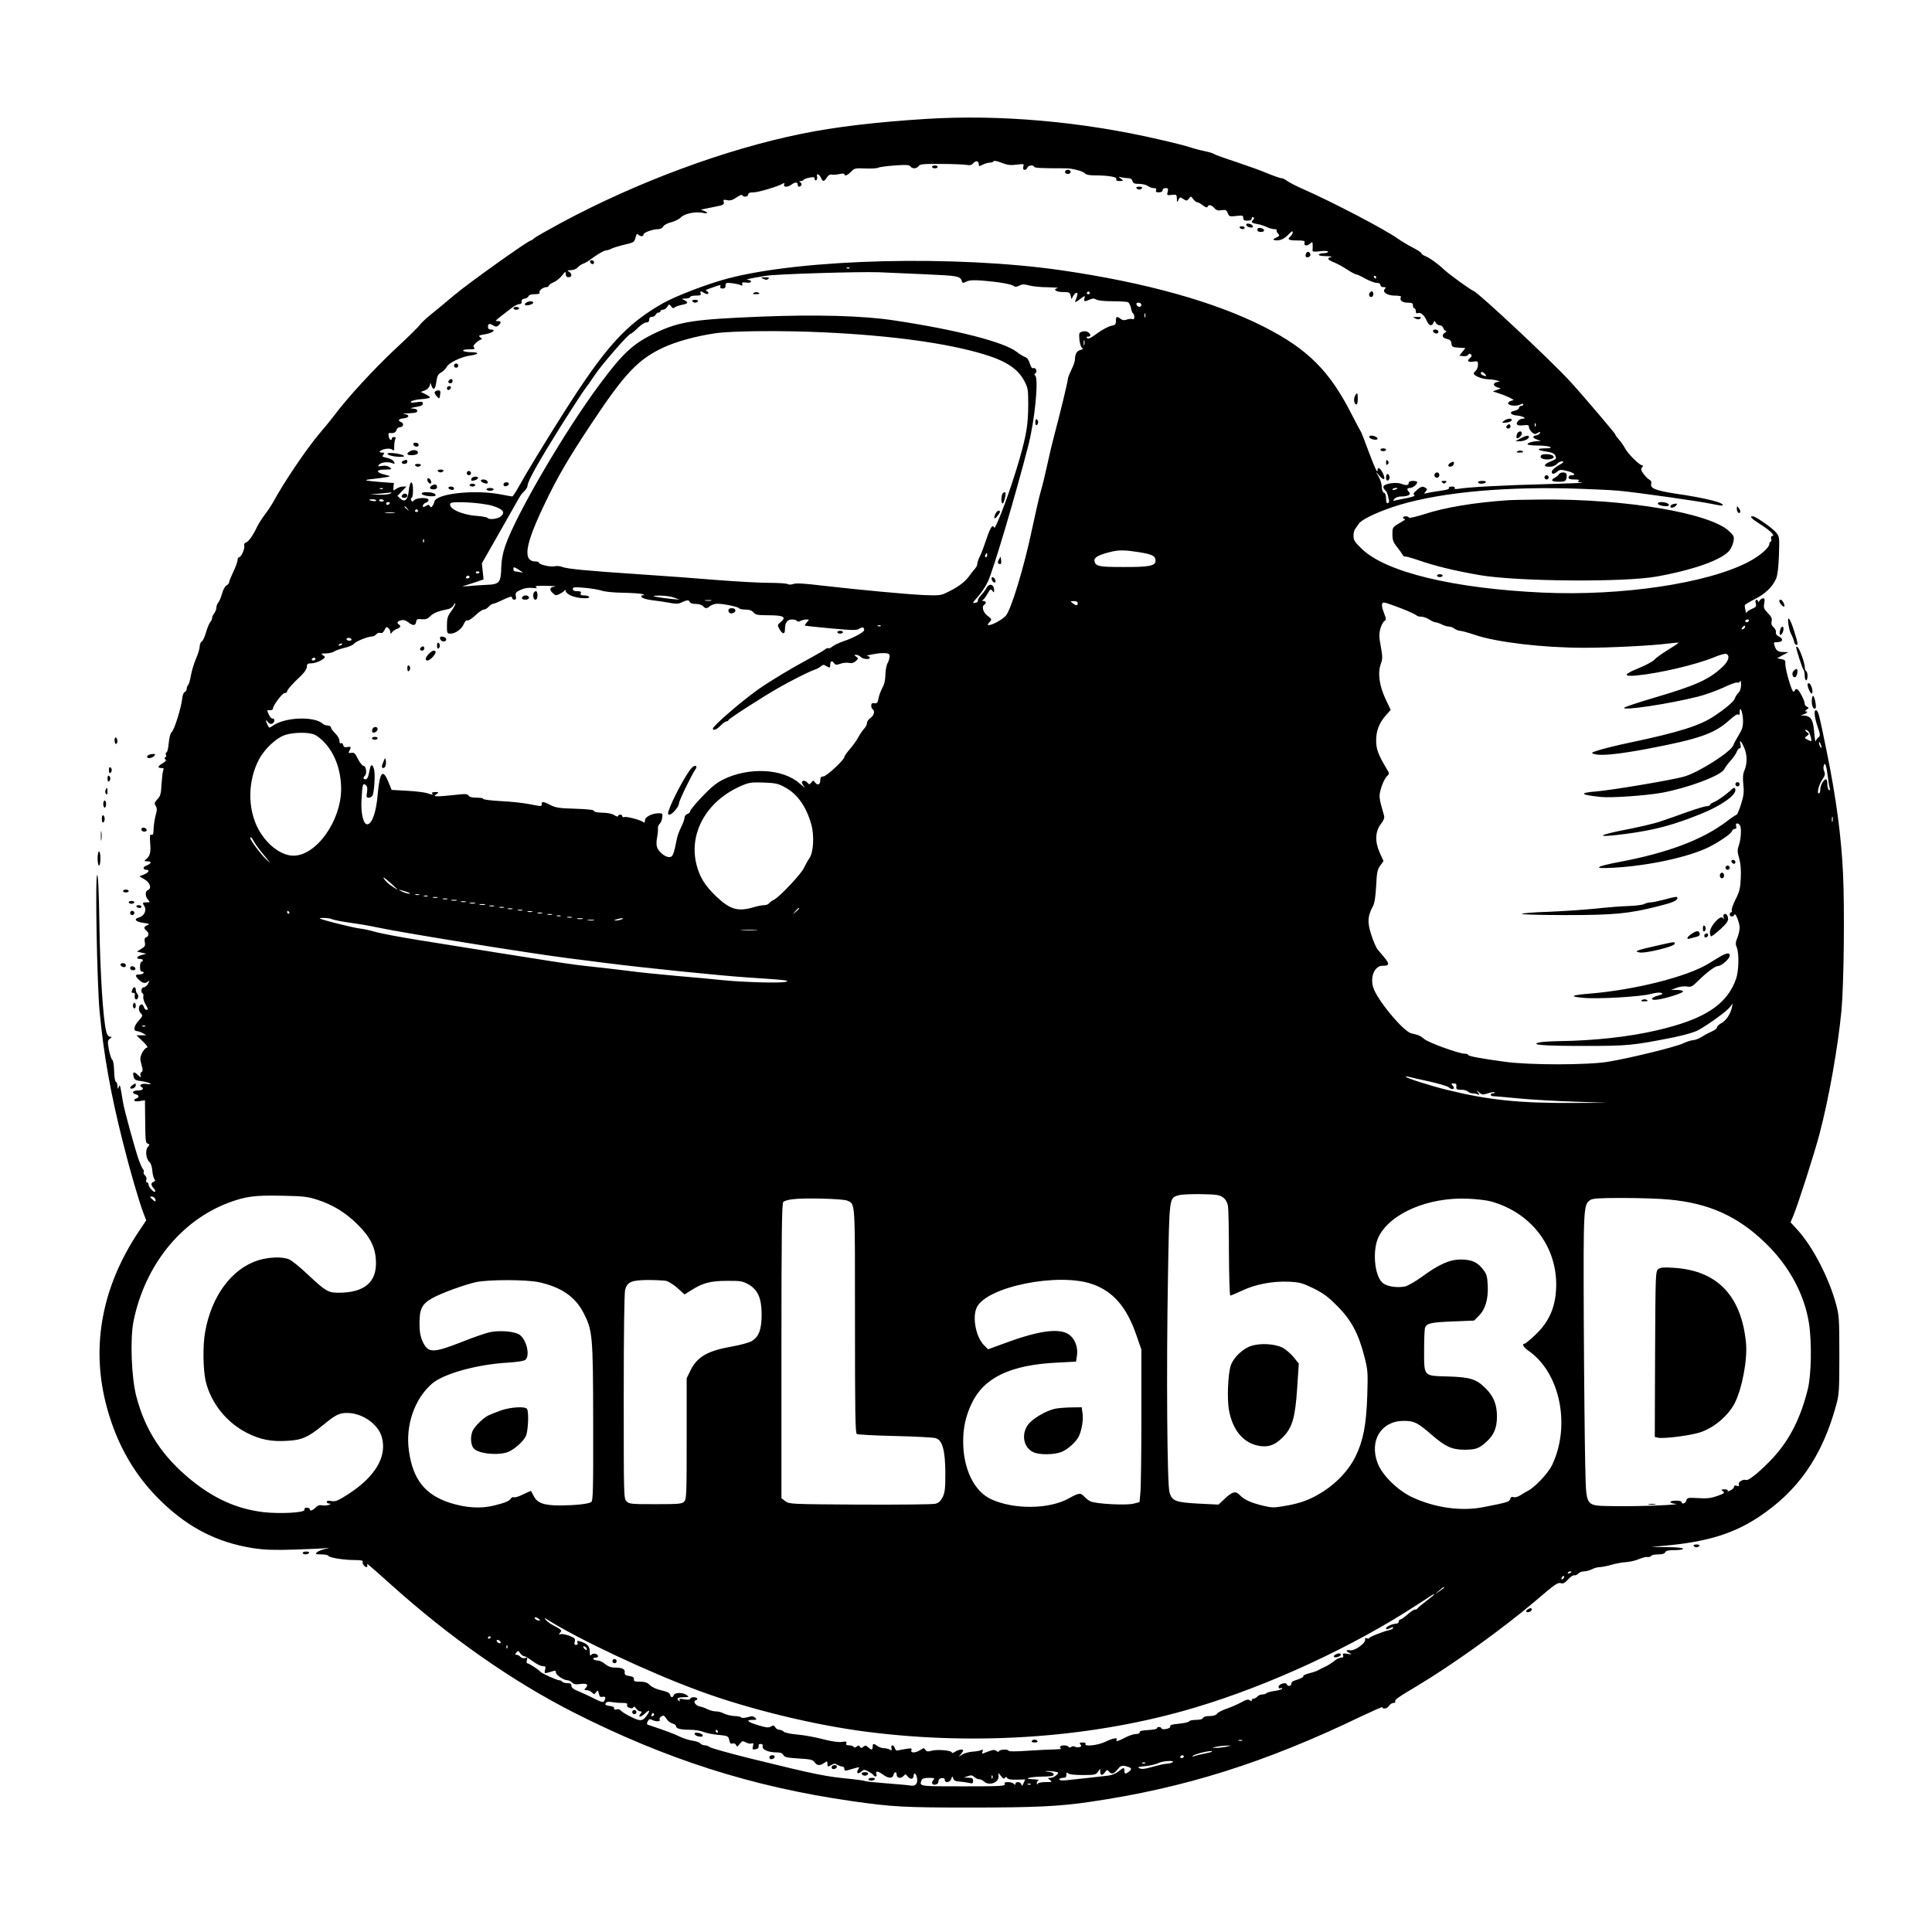 <?xml version="1.0" encoding="UTF-8" standalone="yes"?>
<svg version="1.0" xmlns="http://www.w3.org/2000/svg" width="1024pt" height="1024pt" viewBox="0 0 1366 1366" preserveAspectRatio="xMidYMid meet">
  <g transform="translate(0,1366) scale(0.1,-0.1)" fill="#000000" stroke="none">
    <path d="M6545 12819 c-352 -22 -645 -57 -878 -105 -536 -109 -1156 -338
-1697 -628 -96 -52 -183 -101 -192 -110 -10 -9 -21 -16 -24 -16 -18 0 -439
-300 -539 -384 -66 -56 -145 -121 -175 -145 -30 -24 -61 -54 -70 -66 -8 -13
-88 -92 -178 -175 -152 -143 -335 -342 -427 -465 -22 -29 -72 -91 -111 -136
-89 -106 -251 -345 -324 -482 -12 -21 -37 -59 -57 -85 -20 -26 -43 -63 -53
-82 -30 -64 -61 -109 -80 -115 -11 -4 -16 -12 -13 -24 5 -21 -22 -81 -37 -81
-6 0 -10 -9 -10 -19 0 -11 -13 -48 -30 -83 -16 -34 -30 -68 -30 -75 0 -7 -8
-17 -19 -22 -10 -6 -24 -32 -31 -58 -7 -26 -19 -55 -27 -64 -7 -8 -13 -24 -13
-35 0 -11 -7 -29 -15 -40 -8 -10 -15 -25 -15 -33 0 -8 -6 -22 -14 -30 -7 -9
-21 -42 -30 -74 -9 -32 -23 -60 -30 -63 -7 -3 -13 -18 -14 -34 0 -16 -12 -55
-26 -87 -14 -32 -30 -85 -36 -118 -5 -32 -15 -64 -20 -69 -6 -6 -10 -18 -10
-27 0 -9 -6 -19 -14 -22 -8 -3 -16 -24 -18 -49 -7 -63 -56 -221 -74 -234 -9
-7 -17 -37 -21 -78 -3 -36 -10 -66 -16 -66 -5 0 -7 -7 -4 -15 4 -8 1 -17 -5
-21 -7 -4 -6 -9 2 -14 8 -5 2 -13 -19 -26 -36 -21 -40 -34 -10 -34 16 0 19 -4
13 -17 -4 -10 -9 -54 -12 -98 -3 -68 -8 -84 -29 -106 -21 -23 -23 -29 -12 -47
10 -16 10 -29 -1 -69 -7 -26 -13 -69 -14 -94 -1 -36 -4 -45 -15 -41 -11 4 -13
-7 -9 -60 6 -66 -2 -92 -31 -115 -14 -11 -12 -12 12 -13 33 0 28 -16 -10 -31
-25 -9 -23 -29 3 -29 25 0 15 -20 -18 -33 l-32 -13 37 -22 c39 -23 51 -64 22
-76 -20 -7 -19 -45 2 -68 15 -17 15 -18 -10 -18 -30 0 -32 -3 -15 -29 16 -27
-3 -68 -37 -77 -43 -11 -29 -31 28 -39 44 -6 48 -8 30 -16 -27 -10 -29 -22 -8
-39 20 -16 19 -39 -1 -47 -12 -4 -14 -14 -10 -35 5 -24 1 -31 -25 -47 l-31
-19 34 -8 33 -7 -32 -9 c-36 -9 -45 -28 -13 -28 11 0 20 -4 20 -10 0 -5 -4
-10 -10 -10 -5 0 -10 -16 -10 -35 0 -25 4 -35 16 -35 8 0 12 -4 9 -10 -3 -5
-17 -10 -31 -10 -30 0 -30 -10 -1 -38 26 -25 47 -28 65 -10 9 9 9 5 0 -15 -7
-15 -21 -27 -30 -27 -19 0 -25 -34 -9 -44 5 -3 7 -14 4 -24 -2 -10 5 -35 17
-55 18 -30 19 -37 7 -37 -8 0 -17 9 -20 21 -3 12 -12 19 -19 17 -20 -7 -21
-43 -3 -62 16 -15 15 -19 -14 -52 -35 -39 -41 -74 -13 -74 9 -1 28 -7 42 -15
l25 -14 -35 -1 -35 0 44 -42 c33 -32 40 -44 28 -46 -9 -2 -24 -19 -33 -38 -14
-30 -15 -41 -4 -80 11 -38 11 -47 0 -54 -8 -5 -10 -15 -6 -26 6 -15 2 -14 -18
5 -30 28 -40 24 -31 -12 6 -21 14 -26 53 -31 26 -3 54 -11 62 -16 10 -6 4 -8
-21 -4 -35 6 -60 -8 -39 -21 21 -13 9 -25 -25 -25 -38 0 -48 -19 -15 -27 24
-6 26 -21 5 -29 -31 -12 -15 -26 23 -19 l37 6 1 -103 c2 -195 3 -198 19 -204
14 -6 14 -8 0 -24 -20 -22 -12 -88 13 -107 8 -7 17 -33 19 -60 2 -26 9 -53 15
-60 7 -9 6 -14 -6 -19 -20 -8 -20 -23 1 -46 9 -10 14 -21 10 -24 -8 -8 -47 33
-47 51 0 8 -5 15 -11 15 -6 0 -8 8 -4 19 3 10 -1 24 -10 31 -8 7 -12 16 -9 22
3 5 1 15 -5 22 -6 7 -18 33 -27 57 -28 78 -106 362 -115 419 -20 125 -21 127
-29 105 -8 -18 -9 -17 -9 7 -1 14 -6 28 -12 30 -6 2 -11 35 -12 76 -1 43 -7
76 -14 80 -6 4 -16 36 -23 70 -10 58 -10 65 7 78 16 12 17 13 1 14 -11 0 -21
13 -27 38 -22 83 -43 413 -48 754 -4 238 -9 355 -16 351 -15 -9 -1 -761 17
-961 29 -309 78 -584 166 -932 49 -196 113 -415 146 -502 l18 -46 -56 -84
c-252 -380 -332 -789 -233 -1197 65 -266 184 -488 359 -670 206 -212 419 -326
691 -368 77 -11 144 -14 290 -9 105 3 206 8 225 11 23 3 20 1 -10 -6 -25 -6
-52 -17 -60 -25 -12 -12 -8 -14 32 -14 25 0 48 -5 50 -10 4 -13 107 -30 186
-30 41 0 61 -4 57 -10 -7 -12 12 -40 27 -40 6 0 7 7 4 16 -6 16 8 4 170 -141
414 -372 858 -683 1289 -902 655 -332 1262 -526 1965 -627 284 -41 373 -46
830 -46 469 0 637 8 855 40 667 97 1240 277 1918 604 87 41 155 71 152 66 -3
-6 3 -10 14 -10 12 0 26 9 33 20 7 11 21 20 31 20 10 0 16 4 12 9 -7 12 20 31
155 111 254 152 607 406 835 600 145 124 159 133 183 126 14 -5 28 3 48 26 16
18 36 32 45 30 9 -1 22 4 29 13 7 8 25 15 40 15 15 0 41 7 56 15 16 8 40 15
54 15 14 0 53 7 85 17 33 9 78 17 100 18 22 2 56 8 75 15 59 22 64 23 82 21 9
-1 19 3 23 9 3 5 26 10 50 10 29 0 45 5 49 15 4 11 21 15 66 15 33 0 60 4 60
10 0 6 -45 11 -112 11 l-113 2 91 8 c297 26 488 84 667 202 280 185 450 429
549 790 21 76 23 102 23 357 0 255 -2 281 -23 358 -50 186 -164 405 -269 522
l-53 58 19 45 c32 75 149 440 186 580 67 255 130 613 155 872 17 182 23 720
11 970 -12 259 -49 535 -112 845 -55 272 -62 303 -77 308 -19 6 -15 -43 9
-115 20 -57 20 -65 7 -76 -9 -7 -18 -19 -20 -27 -3 -8 -8 21 -11 65 -7 88 -24
114 -76 116 -20 1 -22 2 -6 6 26 6 44 23 25 23 -10 0 -8 4 4 13 17 12 17 14 2
20 -9 4 -16 13 -16 22 0 21 -36 92 -52 101 -6 4 -14 2 -16 -4 -2 -7 -7 -12
-12 -12 -12 0 -58 160 -57 195 2 25 -2 30 -28 35 l-30 6 40 22 40 21 -36 1
c-38 0 -52 10 -63 48 -7 19 -4 22 23 22 38 0 42 25 7 41 -15 7 -22 17 -19 28
2 9 -5 25 -16 35 -15 13 -19 26 -15 43 5 19 -1 32 -26 58 -28 29 -32 38 -26
69 5 28 4 36 -8 36 -8 0 -20 -8 -25 -17 -6 -10 -11 -12 -11 -5 0 6 -5 12 -11
12 -7 0 -9 -10 -5 -25 6 -22 2 -28 -29 -41 -19 -8 -36 -20 -36 -27 -1 -6 -5 2
-8 18 -4 17 -6 33 -3 38 2 4 34 23 71 42 72 36 124 86 149 144 10 24 17 79 20
166 4 129 4 131 -22 162 -27 32 -144 113 -164 113 -25 0 -9 -17 59 -60 68 -43
104 -80 78 -80 -6 0 -9 -9 -6 -20 3 -11 1 -20 -4 -20 -5 0 -9 -7 -9 -17 0 -25
-69 -85 -146 -125 -291 -153 -897 -243 -1454 -218 -634 29 -1112 145 -1281
309 -51 49 -59 62 -59 93 0 20 6 43 13 50 6 8 17 23 23 33 15 28 119 79 244
121 285 95 729 142 1230 131 140 -4 307 -11 370 -17 134 -13 566 -74 660 -94
36 -8 67 -12 69 -10 19 18 -114 52 -333 84 -138 21 -181 38 -171 70 4 13 -1
22 -14 29 -11 6 -29 25 -41 41 -18 25 -19 34 -10 45 9 11 9 15 1 15 -19 0
-101 82 -121 120 -10 19 -30 48 -44 63 -14 15 -26 32 -26 37 0 6 -249 299
-320 375 -136 148 -644 623 -680 637 -23 9 -170 115 -210 152 -48 45 -104 84
-134 96 -14 5 -26 14 -26 19 0 5 -28 24 -62 41 -35 18 -83 47 -108 65 -89 63
-457 256 -664 347 -49 21 -100 48 -114 58 -14 11 -32 20 -41 20 -9 0 -52 15
-96 33 -44 19 -145 55 -225 82 -80 26 -150 51 -156 56 -6 5 -35 14 -65 20 -30
6 -79 19 -109 29 -31 10 -125 34 -210 53 -550 128 -1133 179 -1655 146z m643
-323 c52 6 54 6 47 -15 -8 -25 19 -31 29 -6 6 16 42 21 48 6 3 -9 51 -11 223
-11 46 0 123 -20 136 -36 7 -9 32 -14 68 -14 97 0 160 -11 154 -26 -4 -10 3
-14 23 -14 28 1 28 1 9 17 -20 15 -19 15 5 9 14 -3 36 -6 48 -6 15 0 26 -7 29
-20 4 -16 14 -20 47 -20 23 0 51 -7 62 -15 10 -8 29 -15 41 -15 16 0 21 -4 17
-15 -5 -11 1 -15 20 -15 16 0 26 6 26 15 0 9 9 15 21 15 18 0 20 -4 15 -26 -7
-25 -5 -26 29 -22 33 4 35 2 36 -27 0 -28 1 -29 11 -8 10 21 12 21 35 6 22
-15 25 -14 39 3 14 18 15 18 30 -3 9 -13 22 -23 29 -23 7 0 25 -10 40 -22 20
-15 30 -18 33 -10 6 18 27 14 48 -9 14 -16 27 -20 52 -15 29 4 34 1 43 -21 9
-24 13 -25 59 -20 45 5 50 4 50 -13 0 -16 7 -20 30 -20 21 0 30 5 30 16 0 8 5
12 11 8 8 -4 8 -9 0 -17 -18 -18 -13 -24 28 -31 21 -3 51 -13 67 -21 16 -8 40
-15 53 -15 13 0 21 -3 18 -7 -4 -3 0 -14 8 -23 14 -15 13 -18 -12 -30 -23 -11
-25 -14 -10 -18 32 -7 68 8 98 41 20 22 29 26 29 15 0 -8 -7 -21 -15 -28 -27
-22 -16 -30 45 -30 47 0 58 -3 54 -14 -9 -23 16 -29 37 -10 18 16 19 16 20 -7
1 -13 0 -30 -1 -38 -1 -11 10 -13 54 -7 35 4 56 2 56 -4 0 -5 -13 -10 -29 -10
-17 0 -33 -4 -36 -10 -4 -6 16 -11 52 -11 32 -1 48 -4 36 -6 -34 -7 -28 -19
19 -38 23 -9 65 -32 93 -51 29 -19 57 -34 64 -34 6 0 35 -13 64 -30 30 -16 66
-30 80 -30 17 0 27 -5 27 -15 0 -9 9 -15 22 -15 17 0 19 -3 10 -12 -22 -22 15
-48 70 -48 27 0 47 -4 44 -9 -14 -22 7 -41 45 -41 32 0 39 -3 39 -20 0 -11 5
-20 10 -20 6 0 10 -9 10 -20 0 -13 5 -18 15 -14 20 8 45 -14 62 -53 15 -36 37
-43 48 -15 6 16 7 16 16 0 6 -10 18 -18 29 -18 10 0 22 -9 25 -20 3 -11 12
-20 18 -20 7 0 4 -5 -5 -11 -28 -16 -21 -39 11 -45 23 -5 31 -12 33 -33 3 -24
8 -26 51 -29 l48 -3 -22 -27 -21 -27 27 -3 c16 -2 31 2 36 10 6 9 11 10 19 2
8 -8 7 -14 -5 -24 -26 -21 -17 -33 20 -27 33 5 35 4 35 -22 0 -16 -7 -34 -15
-41 -8 -7 -15 -16 -15 -21 0 -15 58 -39 97 -40 21 -1 49 -4 63 -8 l25 -7 -24
-6 c-29 -8 -23 -30 10 -38 24 -6 24 -6 -6 -16 l-30 -11 50 -17 c28 -9 61 -23
74 -30 l24 -14 -22 -7 c-12 -4 -20 -12 -18 -18 5 -16 61 -21 87 -7 13 7 20 7
20 0 0 -5 -7 -10 -15 -10 -8 0 -15 -6 -15 -14 0 -7 -14 -16 -31 -20 -42 -8
-32 -30 17 -34 40 -3 74 -22 40 -22 -23 0 -49 -27 -40 -41 4 -7 22 -9 45 -6
32 4 39 2 39 -12 0 -10 9 -26 21 -37 17 -15 23 -16 41 -5 17 10 19 10 16 -1
-3 -7 -14 -14 -26 -16 -30 -5 -28 -18 6 -30 l27 -10 -25 -1 c-37 -2 -70 -12
-70 -22 0 -5 33 -9 73 -9 39 0 79 -5 87 -10 11 -7 -1 -10 -40 -10 -63 -1 -52
-14 21 -24 34 -5 49 -13 56 -29 9 -20 6 -24 -30 -38 -53 -21 -59 -39 -13 -39
23 0 42 7 55 21 10 11 27 19 38 17 13 -3 6 -10 -27 -28 -25 -14 -46 -33 -48
-43 -4 -21 16 -22 39 -1 16 14 25 15 69 4 50 -12 68 -30 30 -30 -11 0 -20 -7
-20 -15 0 -11 11 -15 43 -15 29 0 38 -3 28 -9 -11 -7 -4 -10 25 -13 21 -2 -94
-6 -256 -11 -287 -7 -551 -21 -618 -33 -23 -3 -32 -2 -27 5 4 7 -4 11 -20 11
-14 0 -24 -4 -21 -9 6 -10 -14 -15 -94 -26 -25 -4 -54 -9 -65 -12 -18 -5 -18
-4 -6 11 13 15 13 19 0 27 -21 13 -31 11 -63 -17 -22 -19 -26 -28 -16 -34 8
-5 -8 -12 -46 -20 -32 -6 -70 -14 -84 -17 -22 -6 -24 -5 -11 10 8 10 28 17 50
17 47 0 71 14 53 32 -17 17 -15 28 7 28 20 0 51 25 51 41 0 5 -13 9 -30 9 -20
0 -30 -5 -30 -15 0 -17 -18 -19 -54 -5 -35 13 -116 1 -124 -18 -3 -8 2 -20 10
-26 8 -6 17 -22 20 -36 3 -14 7 -31 9 -39 2 -7 -2 -16 -8 -18 -9 -3 -13 7 -13
31 0 23 -5 39 -15 42 -9 4 -15 19 -15 39 0 19 -9 51 -21 72 l-21 38 26 -30
c32 -37 45 -26 23 20 -16 34 -37 47 -37 23 0 -34 -17 5 -102 232 -7 19 -16 40
-20 45 -4 6 -32 58 -62 117 -155 306 -311 461 -620 618 -349 177 -838 313
-1431 399 -748 108 -1828 82 -2360 -58 -146 -39 -366 -123 -460 -176 -262
-150 -406 -309 -710 -790 -121 -191 -252 -406 -308 -507 -21 -38 -41 -68 -45
-68 -4 0 -42 7 -85 15 -184 35 -455 5 -466 -52 -2 -10 -8 -24 -14 -31 -8 -11
-12 -11 -18 0 -7 11 -12 11 -29 0 -17 -10 -20 -10 -20 2 0 8 9 18 20 21 11 3
20 13 20 20 0 19 -80 18 -101 -1 -14 -13 -17 -13 -22 1 -4 8 -2 15 3 15 6 0
10 25 10 56 0 73 -23 69 -30 -6 -6 -64 -28 -84 -60 -55 l-20 19 32 33 32 33
-25 0 c-13 0 -35 -7 -47 -16 -22 -15 -23 -15 -20 13 l3 28 -94 7 c-121 10
-131 14 -51 22 36 4 79 10 95 13 29 6 29 6 -14 17 -66 16 -65 36 1 36 50 1 52
2 33 16 -13 10 -32 14 -54 10 -31 -5 -33 -4 -20 10 17 17 65 21 93 9 14 -6 18
-5 14 5 -5 16 -24 27 -61 35 -24 5 -27 8 -17 20 10 12 9 15 -9 15 -33 0 -15
18 24 26 22 4 41 2 49 -6 12 -9 14 -6 13 22 0 18 3 41 7 51 6 12 4 17 -8 17
-9 0 -16 -4 -16 -10 0 -21 -18 -9 -22 15 -3 15 -1 25 6 24 30 -4 44 3 49 21 3
12 14 20 26 20 24 0 29 28 6 36 -25 10 -17 23 17 26 43 4 48 26 6 31 -19 2 -6
4 30 5 48 2 62 5 62 17 0 10 -10 15 -27 16 -32 1 -23 5 30 14 24 4 37 11 37
22 0 13 -8 15 -47 9 -37 -5 -45 -4 -35 6 6 6 39 14 72 16 33 2 60 8 60 12 0 4
-15 15 -32 23 l-33 16 29 11 c15 5 30 20 34 32 l5 22 8 -22 c14 -36 27 -25 34
29 6 42 12 54 36 67 15 9 32 27 38 39 13 27 102 71 165 79 64 9 68 24 7 24
-27 0 -53 5 -56 10 -4 6 12 10 41 10 37 0 45 3 36 12 -9 9 -5 17 14 35 14 12
30 23 37 23 7 0 4 7 -6 14 -17 13 -13 15 34 23 51 8 81 33 40 33 -14 0 -21 6
-21 20 0 23 12 25 39 8 15 -9 23 -9 35 1 22 19 20 31 -5 31 -23 0 -28 -5 95
90 21 17 48 30 58 30 12 0 18 6 16 18 -2 11 5 18 20 20 13 2 26 10 29 18 3 9
20 14 45 14 25 0 37 4 33 11 -8 13 23 38 48 39 9 0 17 4 17 10 0 5 15 16 33
24 19 7 46 29 60 47 24 31 27 32 27 12 0 -16 6 -23 20 -23 25 0 26 25 3 39
-15 9 -13 10 13 11 18 0 38 8 49 20 10 11 27 22 39 26 11 4 32 15 46 26 49 37
101 68 116 68 8 0 25 5 37 12 12 6 53 19 91 28 66 15 70 17 79 49 6 25 11 31
20 22 15 -15 37 -14 37 2 0 13 66 37 104 37 15 0 30 8 35 19 6 10 31 24 58 30
26 7 57 23 68 35 25 26 104 42 155 31 35 -8 40 2 8 14 l-23 9 25 5 c14 3 51
11 83 17 51 10 58 14 54 32 -5 17 -2 18 23 13 22 -5 39 0 67 19 21 15 39 22
41 16 6 -16 42 -12 42 5 0 11 11 15 38 15 34 0 177 43 209 63 9 6 11 3 7 -7
-8 -21 25 -21 52 -1 25 19 44 19 44 0 0 -18 16 -20 26 -4 3 6 0 15 -7 20 -11
7 -11 9 3 9 9 0 18 4 20 9 2 4 20 11 41 15 30 6 37 4 37 -9 0 -9 5 -13 11 -9
6 3 8 15 6 26 -7 26 15 18 28 -10 13 -28 21 -28 41 3 10 16 23 24 33 21 9 -3
33 -1 54 3 21 5 37 5 37 0 0 -17 23 -9 47 17 22 24 29 26 101 23 42 -2 83 1
91 5 7 5 59 12 115 16 81 6 103 5 112 -6 15 -19 44 -18 59 2 10 14 34 16 161
15 82 0 163 -4 180 -7 21 -4 34 -1 43 10 18 22 41 20 41 -3 0 -18 2 -19 28 -5
15 7 37 14 49 14 12 0 25 4 28 10 3 6 26 1 57 -11 40 -16 63 -19 106 -13z
m-1181 -732 c-3 -3 -12 -4 -19 -1 -8 3 -5 6 6 6 11 1 17 -2 13 -5z m528 -43
c248 -11 254 -12 268 -55 3 -8 12 -7 30 3 20 10 47 12 114 7 112 -9 204 -25
221 -38 9 -8 20 -7 38 2 20 11 34 12 70 2 24 -7 84 -13 132 -13 48 -1 79 -3
69 -6 -36 -9 -10 -28 38 -28 44 0 50 -3 55 -25 l6 -25 12 23 c7 12 18 22 24
22 10 0 8 -16 -8 -55 -7 -17 -2 -15 31 9 36 28 38 28 33 8 -7 -25 0 -27 37
-10 21 9 31 9 46 0 11 -7 57 -12 113 -12 52 0 101 -3 110 -6 8 -3 18 -21 22
-40 3 -19 10 -37 15 -40 5 -3 9 -14 9 -26 0 -14 -5 -18 -15 -14 -8 3 -26 1
-39 -4 -17 -6 -29 -5 -42 5 -28 21 -34 18 -34 -14 0 -25 -5 -30 -34 -35 -19
-4 -63 -27 -97 -52 -44 -33 -64 -43 -72 -35 -8 8 -6 11 6 11 21 0 22 13 2 30
-9 7 -25 10 -41 6 -25 -7 -26 -10 -22 -58 3 -27 11 -54 19 -58 9 -6 6 -10 -13
-15 -26 -7 -37 -29 -38 -70 0 -11 -11 -42 -25 -70 -13 -27 -25 -57 -25 -65 0
-18 -57 -253 -94 -390 -14 -52 -37 -148 -51 -214 -14 -65 -34 -148 -45 -185
-11 -36 -40 -163 -65 -281 -55 -261 -146 -562 -184 -604 -26 -28 -93 -65 -120
-66 -11 0 -9 5 5 21 18 20 18 21 -14 45 -32 25 -43 66 -22 79 16 10 12 25 -7
26 -11 0 -13 3 -6 6 7 2 22 22 34 43 20 36 24 38 36 22 12 -15 13 -14 11 13
-4 37 -37 41 -54 7 -6 -13 -24 -36 -39 -52 -15 -16 -24 -33 -21 -38 3 -5 -5
-12 -19 -14 -22 -5 -20 -1 19 43 24 26 55 74 70 105 38 79 196 612 285 958 48
184 77 485 49 502 -6 4 -5 10 2 14 17 10 4 44 -14 37 -9 -4 -17 8 -25 33 -7
25 -19 41 -34 46 -12 4 -38 20 -57 35 -88 70 -430 158 -872 224 -220 33 -547
42 -943 26 -471 -19 -572 -35 -739 -114 -161 -77 -230 -141 -398 -367 -245
-329 -587 -915 -664 -1135 -20 -57 -28 -102 -30 -157 -2 -106 -13 -120 -101
-123 -37 -2 -95 -5 -128 -9 -33 -3 -51 -3 -40 0 11 3 48 15 82 26 l62 21 -6
57 -6 57 85 149 c47 82 105 184 129 227 62 110 61 110 87 135 12 12 22 29 22
38 0 31 79 171 234 419 87 138 166 259 176 270 9 11 38 52 63 90 47 72 241
295 256 295 5 0 27 18 49 40 22 22 49 40 61 40 14 0 21 6 21 20 0 13 7 20 20
20 11 0 23 7 26 15 4 8 12 15 20 15 8 0 14 5 14 10 0 6 8 10 18 10 9 0 23 9
30 21 13 20 14 20 27 3 10 -14 16 -16 26 -7 8 6 31 14 52 18 42 8 47 17 15 33
-22 10 -21 11 10 11 17 1 32 6 32 11 0 6 18 10 40 10 31 0 38 3 34 15 -7 18 0
19 26 3 10 -7 23 -9 27 -5 4 5 1 12 -7 17 -16 10 -20 7 57 34 36 13 41 13 36
0 -3 -9 2 -14 16 -14 15 0 21 6 21 21 0 19 5 21 43 17 23 -3 51 -8 61 -13 15
-7 18 -5 14 6 -5 12 2 14 28 11 21 -3 34 0 34 7 0 6 -10 12 -22 12 -24 2 12
10 127 29 70 12 651 30 800 25 44 -2 188 -8 320 -14z m3195 -21 c0 -5 -2 -10
-4 -10 -3 0 -8 5 -11 10 -3 6 -1 10 4 10 6 0 11 -4 11 -10z m-2025 -110 c3 -5
-1 -10 -10 -10 -9 0 -13 5 -10 10 3 6 8 10 10 10 2 0 7 -4 10 -10z m365 -85
c0 -8 -6 -15 -14 -15 -8 0 -16 7 -20 15 -4 10 1 15 14 15 11 0 20 -7 20 -15z
m27 -87 c-3 -7 -5 -2 -5 12 0 14 2 19 5 13 2 -7 2 -19 0 -25z m-2267 -108
c480 -23 866 -76 1130 -156 154 -47 237 -102 282 -187 26 -49 28 -60 28 -172
-1 -136 -12 -207 -63 -385 -59 -207 -170 -505 -179 -480 -9 27 -27 -1 -54 -83
-15 -45 -35 -99 -45 -119 -11 -21 -19 -45 -19 -54 0 -10 -7 -24 -15 -33 -8 -9
-30 -36 -47 -60 -31 -41 -84 -79 -168 -117 -29 -14 -57 -15 -155 -11 -135 7
-453 37 -716 67 -121 15 -183 18 -200 11 -15 -5 -32 -6 -39 -1 -8 5 -66 9
-129 9 -64 0 -231 9 -371 20 -140 12 -390 30 -555 41 -376 25 -503 38 -538 51
-15 7 -41 9 -58 5 -31 -6 -109 13 -109 26 0 5 -9 8 -21 8 -95 0 -79 113 59
401 92 194 166 321 337 579 231 348 326 448 501 531 91 43 235 83 374 103 117
17 475 20 770 6z m1837 -87 c-3 -10 -5 -4 -5 12 0 17 2 24 5 18 2 -7 2 -21 0
-30z m2833 -208 c14 -16 10 -18 -14 -9 -9 3 -16 10 -16 15 0 14 16 11 30 -6z
m357 -367 c-3 -8 -6 -5 -6 6 -1 11 2 17 5 13 3 -3 4 -12 1 -19z m-8150 -444
c-3 -3 -12 -4 -19 -1 -8 3 -5 6 6 6 11 1 17 -2 13 -5z m7173 2 c0 -2 -9 -6
-20 -9 -11 -3 -18 -1 -14 4 5 9 34 13 34 5z m-7120 -36 c-8 -5 -44 -9 -80 -8
l-65 2 70 6 c39 4 75 7 80 8 6 1 3 -3 -5 -8z m-100 -49 c0 -4 -11 -6 -25 -3
-14 2 -25 6 -25 8 0 2 11 4 25 4 14 0 25 -4 25 -9z m54 1 c2 -4 -4 -8 -15 -8
-10 0 -19 4 -19 8 0 4 6 8 14 8 8 0 17 -4 20 -8z m41 -22 c-3 -5 -10 -10 -16
-10 -5 0 -9 5 -9 10 0 6 7 10 16 10 8 0 12 -4 9 -10z m729 -17 c73 -23 91 -46
57 -74 -23 -19 -85 -26 -95 -10 -3 4 -39 11 -80 14 -106 8 -201 54 -181 88 12
18 227 5 299 -18z m-603 -20 c13 -16 12 -17 -3 -4 -10 7 -18 15 -18 17 0 8 8
3 21 -13z m74 -13 c3 -5 -1 -10 -10 -10 -9 0 -13 5 -10 10 3 6 8 10 10 10 2 0
7 -4 10 -10z m-167 -17 c-15 -2 -42 -2 -60 0 -18 2 -6 4 27 4 33 0 48 -2 33
-4z m209 -205 c-3 -8 -6 -5 -6 6 -1 11 2 17 5 13 3 -3 4 -12 1 -19z m5056 -72
c97 -16 117 -27 117 -61 0 -36 -45 -45 -231 -44 -173 0 -194 5 -201 44 -4 23
31 42 107 61 67 17 104 16 208 0z m-1073 -21 c0 -8 -4 -15 -10 -15 -5 0 -7 7
-4 15 4 8 8 15 10 15 2 0 4 -7 4 -15z m-3308 -106 c29 -18 30 -20 8 -15 -14 3
-31 6 -37 6 -7 0 -13 7 -13 15 0 19 3 19 42 -6z m-282 -13 c0 -11 -19 -15 -25
-6 -3 5 1 10 9 10 9 0 16 -2 16 -4z m-70 -36 c0 -5 -7 -10 -16 -10 -8 0 -12 5
-9 10 3 6 10 10 16 10 5 0 9 -4 9 -10z m603 -67 c-38 -5 -42 -22 -13 -48 18
-16 23 -17 48 -4 15 8 30 18 34 24 5 6 8 4 8 -5 0 -8 18 -23 39 -32 40 -19
137 -25 126 -8 -3 6 -19 10 -35 10 -22 0 -28 4 -24 15 5 11 -1 15 -25 15 -21
0 -31 5 -31 16 0 13 11 14 83 8 45 -4 99 -13 121 -20 23 -8 84 -14 150 -15 61
-1 122 -5 136 -9 19 -6 20 -8 6 -9 -14 -1 -16 -4 -7 -15 6 -7 39 -16 74 -20
34 -4 88 -12 120 -18 41 -8 65 -8 80 0 43 20 58 22 63 7 4 -10 20 -15 44 -15
21 0 43 -7 50 -15 16 -19 29 -19 49 -1 9 8 30 15 46 17 37 3 154 -20 161 -32
3 -5 23 -9 45 -9 27 0 45 -6 56 -20 15 -17 30 -20 99 -20 116 0 138 -12 92
-50 -22 -18 -22 -21 -8 -46 22 -40 40 -42 40 -4 0 47 16 70 50 70 16 0 32 -5
35 -10 4 -7 12 -7 25 0 10 5 29 10 41 10 21 0 22 -1 4 -20 -10 -11 -16 -22
-14 -23 2 -2 85 -11 184 -20 155 -14 182 -15 201 -2 22 14 34 11 34 -10 0 -15
-79 -57 -147 -79 -28 -10 -63 -26 -76 -36 -13 -11 -27 -17 -31 -13 -3 3 -14
-1 -23 -9 -10 -8 -58 -36 -108 -63 -120 -64 -285 -163 -365 -220 -117 -83
-320 -258 -320 -277 0 -17 28 -7 55 22 16 17 35 30 42 30 7 0 13 4 13 8 0 9
238 162 355 229 89 51 222 118 255 128 14 4 33 15 43 23 15 13 22 14 37 4 26
-16 30 -15 30 6 0 28 11 34 26 15 10 -15 17 -16 46 -6 18 7 46 9 61 6 19 -4
34 0 48 13 19 17 19 19 3 31 -17 12 -17 13 0 13 9 0 24 -7 32 -15 17 -17 64
-20 64 -5 0 6 -8 11 -17 11 -10 1 0 5 22 10 60 11 67 12 103 11 26 -2 32 -6
32 -24 -1 -13 -7 -34 -15 -48 -8 -14 -14 -50 -15 -80 0 -37 -7 -68 -22 -95
-12 -22 -24 -56 -27 -75 -6 -29 -10 -34 -29 -32 -16 2 -22 -2 -22 -17 0 -11 5
-23 10 -26 18 -11 10 -44 -15 -61 -14 -9 -25 -25 -25 -36 0 -10 -9 -29 -21
-41 -11 -12 -29 -38 -40 -59 -10 -20 -37 -57 -59 -83 -22 -25 -40 -51 -40 -57
0 -20 -127 -138 -149 -138 -16 0 -21 -6 -21 -24 0 -33 -18 -42 -36 -20 -13 18
-15 18 -28 1 -12 -15 -15 -15 -26 -2 -15 18 -40 20 -40 3 0 -6 8 -21 18 -32 9
-11 -6 0 -35 25 -118 105 -358 117 -539 28 -48 -24 -86 -55 -149 -121 -47 -49
-85 -95 -85 -103 0 -7 -9 -17 -20 -20 -11 -4 -20 -15 -20 -26 0 -11 -11 -41
-24 -67 -13 -26 -27 -63 -30 -82 -23 -115 -29 -130 -55 -130 -31 0 -78 41 -87
75 -3 14 -3 42 2 63 4 20 7 48 6 61 -2 12 3 28 11 35 8 6 17 26 19 44 4 30 2
32 -24 32 -48 0 -98 -26 -98 -51 0 -16 -3 -19 -12 -11 -20 15 -119 41 -134 35
-8 -3 -14 0 -14 6 0 6 -7 11 -15 11 -8 0 -15 -5 -15 -10 0 -6 -12 -3 -26 6
-16 11 -47 17 -85 18 -37 1 -59 5 -59 12 0 8 -42 13 -133 16 -112 3 -138 7
-175 26 -50 26 -62 27 -62 7 0 -18 2 -18 -90 0 -41 8 -132 18 -202 21 -70 4
-125 11 -122 16 3 4 -17 8 -45 8 -34 0 -53 5 -58 15 -7 12 -22 13 -93 5 -47
-5 -100 -10 -119 -10 -33 0 -34 1 -15 15 18 14 18 14 -9 15 -16 0 -26 -4 -22
-10 8 -13 7 -12 -35 2 -19 6 -84 14 -143 17 l-108 6 -22 54 c-41 101 -62 75
-77 -90 -10 -119 -38 -201 -71 -207 -29 -5 -49 75 -43 176 7 110 9 118 30 101
11 -9 13 -22 9 -51 -6 -33 -4 -38 13 -38 11 0 23 8 27 17 11 30 18 139 11 177
-8 40 -23 48 -30 14 -3 -13 -7 -35 -11 -50 -3 -16 -12 -28 -20 -28 -18 0 -19
12 -4 27 15 15 7 68 -11 68 -8 0 -25 22 -39 48 -20 41 -27 48 -47 44 -20 -3
-22 -1 -14 14 15 27 12 32 -14 27 -18 -4 -26 0 -30 15 -2 10 -9 16 -15 12 -7
-4 -11 3 -11 18 0 13 -13 36 -30 52 -17 16 -30 35 -30 42 0 7 -10 13 -22 13
-12 0 -29 6 -37 14 -63 54 -268 45 -352 -15 -26 -18 -26 -18 -38 7 -15 34 -14
42 3 19 8 -11 19 -16 30 -12 19 8 22 37 3 37 -8 0 -19 11 -25 25 -14 30 -15
35 -4 34 18 -3 32 2 32 11 0 22 66 110 83 110 9 0 17 5 17 11 0 12 35 52 103
116 22 22 37 46 37 60 0 19 5 23 33 23 17 0 48 10 67 21 32 20 33 22 15 35
-17 13 -16 14 18 14 21 0 48 6 60 14 12 8 46 19 75 26 29 7 58 19 65 29 12 16
99 51 128 51 9 0 22 7 29 15 7 9 20 13 30 10 11 -4 20 3 29 21 9 21 14 24 26
14 8 -7 15 -20 15 -29 1 -15 2 -15 13 0 7 9 22 19 35 23 23 8 29 21 12 31 -17
11 -11 23 16 29 17 5 33 0 51 -14 33 -26 51 -25 55 3 3 19 8 22 39 19 28 -3
42 2 62 22 22 22 57 36 128 50 14 3 31 16 37 28 6 13 11 17 11 10 1 -7 -12
-31 -29 -54 -25 -34 -30 -50 -30 -100 0 -56 1 -58 26 -58 34 0 78 32 94 69 7
18 17 28 25 24 8 -2 33 14 56 36 24 23 50 41 59 41 10 0 25 9 35 20 10 11 23
20 29 20 6 0 39 13 74 30 47 22 62 26 62 15 0 -8 7 -15 16 -15 12 0 15 7 11
26 -4 23 1 28 35 44 26 12 55 16 82 13 31 -3 37 -2 26 6 -11 8 9 10 75 9 50
-1 75 -3 58 -5z m842 -78 l40 -15 -65 6 c-36 4 -81 10 -100 14 -31 7 -28 8 25
9 33 0 78 -6 100 -14z m263 -22 c-10 -2 -28 -2 -40 0 -13 2 -5 4 17 4 22 1 32
-1 23 -4z m2592 -18 c0 -19 -11 -19 -36 0 -18 14 -18 14 9 15 17 0 27 -5 27
-15z m2286 -36 c57 -22 106 -45 109 -50 4 -5 18 -9 33 -9 15 0 41 -9 57 -20
17 -11 37 -20 45 -20 8 0 28 -7 44 -15 15 -8 38 -15 50 -15 11 0 30 -7 40 -15
11 -8 29 -15 39 -15 11 0 58 -13 106 -29 152 -52 480 -91 772 -91 182 0 483
15 594 30 38 5 71 7 73 6 2 -2 -32 -25 -75 -51 -43 -27 -87 -58 -98 -71 -11
-12 -58 -37 -104 -56 -112 -45 -119 -63 -20 -54 165 16 422 77 546 128 40 17
79 28 88 25 29 -12 17 -53 -29 -95 -95 -88 -187 -129 -486 -217 -107 -32 -199
-62 -205 -68 -26 -25 313 25 522 78 51 13 131 42 179 64 47 23 91 38 96 35 6
-4 14 0 19 7 6 10 9 2 9 -23 0 -24 -7 -45 -19 -57 -10 -10 -22 -28 -25 -39 -7
-22 -62 -69 -146 -125 -100 -67 -248 -114 -594 -187 -82 -17 -179 -41 -215
-52 -64 -20 -65 -21 -36 -30 45 -13 167 -1 375 38 357 68 469 106 570 196 45
40 66 54 72 45 5 -7 8 0 8 18 1 54 23 -2 24 -61 0 -42 -6 -62 -31 -102 -17
-28 -34 -59 -37 -70 -15 -46 -240 -190 -346 -222 -76 -23 -508 -96 -627 -106
-124 -10 -110 -24 39 -39 73 -7 318 10 428 30 185 34 417 121 441 166 6 13 27
41 46 62 19 21 38 49 43 63 5 13 15 24 21 24 7 0 9 9 5 25 -10 39 3 30 24 -17
24 -52 25 -113 5 -162 -12 -27 -14 -54 -9 -102 6 -54 3 -79 -16 -140 -13 -41
-27 -74 -31 -74 -4 0 -36 -21 -71 -48 -170 -129 -417 -222 -757 -286 -178 -34
-194 -50 -41 -41 249 14 532 76 673 146 73 37 156 93 162 112 4 9 13 17 21 17
11 0 13 6 9 20 -7 21 13 25 27 5 12 -16 8 -97 -7 -140 -12 -35 -12 -46 2 -94
10 -37 14 -80 11 -140 -3 -72 -9 -96 -37 -150 -17 -35 -30 -70 -27 -77 3 -8 1
-14 -4 -14 -6 0 -10 -7 -10 -15 0 -18 26 -20 33 -2 7 18 37 -57 37 -92 0 -17
-7 -49 -16 -71 -14 -34 -14 -45 -4 -70 17 -41 14 -165 -5 -220 -64 -183 -222
-286 -557 -364 -198 -47 -449 -74 -693 -77 -60 -1 -123 -5 -140 -9 -72 -17 24
-25 310 -25 319 0 348 3 640 61 81 17 147 36 175 52 75 42 197 131 220 160
l21 27 -6 -30 c-10 -45 -43 -94 -76 -110 -16 -9 -29 -21 -29 -29 0 -7 -17 -20
-37 -29 -21 -9 -53 -26 -71 -38 -18 -12 -45 -22 -60 -23 -15 -1 -47 -11 -72
-23 -52 -25 -378 -105 -531 -130 -148 -24 -556 -24 -729 0 -177 24 -260 40
-260 49 0 4 -10 8 -23 8 -41 0 -257 78 -287 104 -29 24 -39 28 -91 40 -56 12
-245 240 -270 326 -23 77 12 154 69 152 45 -1 48 13 12 56 -17 20 -40 47 -50
60 -11 13 -31 60 -45 105 -28 88 -26 129 13 201 11 21 18 67 22 143 5 96 9
116 29 143 l23 32 -27 60 c-35 79 -32 149 9 203 20 25 26 43 22 58 -37 129
-38 135 -21 195 9 31 26 67 38 80 22 23 22 23 2 55 -60 101 -75 140 -75 201 0
70 21 124 70 180 l33 37 -37 78 c-44 94 -56 183 -33 247 13 36 13 50 0 123
-13 68 -13 90 -3 127 7 24 20 48 28 53 14 8 14 13 -1 53 -21 55 -21 78 -1 78
8 0 62 -18 120 -41z m2459 -89 c-3 -5 -10 -10 -16 -10 -5 0 -9 5 -9 10 0 6 7
10 16 10 8 0 12 -4 9 -10z m-6138 -36 c-3 -3 -12 -4 -19 -1 -8 3 -5 6 6 6 11
1 17 -2 13 -5z m6108 -13 c-3 -6 -11 -11 -17 -11 -6 0 -6 6 2 15 14 17 26 13
15 -4z m-9850 -81 c3 -5 -3 -10 -14 -10 -12 0 -21 5 -21 10 0 6 6 10 14 10 8
0 18 -4 21 -10z m-65 -34 c0 -2 -7 -7 -16 -10 -8 -3 -12 -2 -9 4 6 10 25 14
25 6z m-190 -106 c0 -5 -7 -10 -16 -10 -8 0 -12 5 -9 10 3 6 10 10 16 10 5 0
9 -4 9 -10z m10557 -512 c12 -16 26 -68 18 -68 -4 0 -16 5 -27 11 -21 11 -21
12 -3 25 18 14 18 14 -1 29 -10 8 -14 15 -8 15 6 0 16 -6 21 -12z m-10564 -22
c18 -7 52 -34 75 -60 72 -79 113 -194 114 -322 1 -226 -175 -474 -337 -474
-87 0 -187 76 -248 187 -78 145 -76 343 5 495 40 75 124 153 186 172 60 19
164 20 205 2z m10656 -91 c0 -5 -4 -3 -9 5 -5 8 -9 22 -9 30 0 16 17 -16 18
-35z m45 -210 c4 -33 10 -68 13 -79 3 -12 1 -16 -6 -12 -6 4 -11 23 -11 42 0
19 -4 34 -9 34 -17 0 -41 -43 -41 -72 0 -16 -4 -28 -10 -28 -16 0 0 62 25 99
19 27 21 38 13 57 -6 12 -7 31 -3 41 7 17 7 17 15 -2 4 -11 10 -47 14 -80z
m-7375 -71 c88 -47 150 -134 186 -259 24 -80 17 -204 -13 -244 -11 -16 -27
-45 -36 -64 -17 -42 -171 -206 -213 -228 -15 -7 -32 -20 -36 -26 -4 -7 -20
-13 -35 -13 -15 0 -49 -7 -76 -15 -107 -32 -164 -16 -260 75 -80 76 -118 136
-141 225 -58 226 73 456 321 561 52 22 70 24 155 21 82 -3 103 -8 148 -33z
m7408 -241 c-3 -10 -5 -4 -5 12 0 17 2 24 5 18 2 -7 2 -21 0 -30z m-11162
-142 c8 -16 40 -60 72 -98 49 -59 51 -63 14 -28 -38 36 -111 134 -111 149 0
14 11 4 25 -23z m1015 -339 c9 -9 -25 12 -53 32 -15 11 -35 31 -44 45 -13 21
32 -15 97 -77z m60 -16 c25 -8 36 -15 25 -15 -11 0 -33 6 -50 14 -39 18 -31
18 25 1z m93 -23 c-7 -2 -19 -2 -25 0 -7 3 -2 5 12 5 14 0 19 -2 13 -5z m60
-10 c-7 -2 -19 -2 -25 0 -7 3 -2 5 12 5 14 0 19 -2 13 -5z m70 -10 c-7 -2 -21
-2 -30 0 -10 3 -4 5 12 5 17 0 24 -2 18 -5z m70 -10 c-7 -2 -21 -2 -30 0 -10
3 -4 5 12 5 17 0 24 -2 18 -5z m65 -10 c-10 -2 -26 -2 -35 0 -10 3 -2 5 17 5
19 0 27 -2 18 -5z m65 -10 c-7 -2 -21 -2 -30 0 -10 3 -4 5 12 5 17 0 24 -2 18
-5z m65 -10 c-10 -2 -26 -2 -35 0 -10 3 -2 5 17 5 19 0 27 -2 18 -5z m70 -10
c-10 -2 -26 -2 -35 0 -10 3 -2 5 17 5 19 0 27 -2 18 -5z m65 -10 c-7 -2 -21
-2 -30 0 -10 3 -4 5 12 5 17 0 24 -2 18 -5z m70 -10 c-7 -2 -21 -2 -30 0 -10
3 -4 5 12 5 17 0 24 -2 18 -5z m60 -10 c-7 -2 -21 -2 -30 0 -10 3 -4 5 12 5
17 0 24 -2 18 -5z m2027 4 c0 -2 -10 -12 -22 -23 l-23 -19 19 23 c18 21 26 27
26 19z m-1957 -14 c-7 -2 -21 -2 -30 0 -10 3 -4 5 12 5 17 0 24 -2 18 -5z
m-1648 -13 c3 -5 1 -10 -4 -10 -6 0 -11 5 -11 10 0 6 2 10 4 10 3 0 8 -4 11
-10z m1718 3 c-7 -2 -21 -2 -30 0 -10 3 -4 5 12 5 17 0 24 -2 18 -5z m70 -10
c-7 -2 -21 -2 -30 0 -10 3 -4 5 12 5 17 0 24 -2 18 -5z m70 -10 c-7 -2 -21 -2
-30 0 -10 3 -4 5 12 5 17 0 24 -2 18 -5z m60 -10 c-7 -2 -19 -2 -25 0 -7 3 -2
5 12 5 14 0 19 -2 13 -5z m80 -10 c-7 -2 -21 -2 -30 0 -10 3 -4 5 12 5 17 0
24 -2 18 -5z m-1695 -12 c9 -5 70 -17 134 -26 65 -9 146 -23 180 -31 164 -36
1080 -184 1358 -219 63 -8 187 -24 275 -35 267 -34 810 -89 980 -100 288 -19
314 -22 280 -32 -33 -10 -298 -3 -445 12 -52 6 -198 19 -325 30 -126 11 -282
27 -345 36 -63 8 -176 21 -250 29 -170 18 -204 24 -1240 190 -124 20 -256 45
-295 56 -38 11 -88 22 -110 24 -22 2 -101 20 -175 39 -117 31 -129 35 -87 36
27 0 56 -4 65 -9z m1770 2 c-10 -2 -26 -2 -35 0 -10 3 -2 5 17 5 19 0 27 -2
18 -5z m277 -3 c-11 -5 -29 -8 -40 -8 -16 0 -15 2 5 8 34 11 60 11 35 0z
m-197 -7 c-10 -2 -28 -2 -40 0 -13 2 -5 4 17 4 22 1 32 -1 23 -4z m1150 -70
c-26 -2 -71 -2 -100 0 -29 2 -8 3 47 3 55 0 79 -1 53 -3z m-4321 -679 c-3 -3
-12 -4 -19 -1 -8 3 -5 6 6 6 11 1 17 -2 13 -5z m9078 -390 c66 -15 127 -33
136 -40 29 -26 54 -13 27 14 -9 9 -7 12 10 12 17 0 21 -5 19 -22 -2 -20 3 -23
33 -23 19 1 41 -5 48 -12 7 -7 22 -13 32 -13 10 0 27 -3 37 -7 16 -6 17 -5 3
13 -14 19 -14 19 8 0 20 -17 26 -18 62 -6 22 7 43 10 47 7 3 -4 -1 -7 -10 -7
-10 0 -17 -4 -17 -10 0 -5 7 -10 15 -10 8 0 90 -7 182 -16 93 -9 272 -19 398
-23 l230 -8 -235 -1 c-386 -3 -612 21 -905 94 -114 28 -285 83 -285 91 0 3 10
3 23 -1 12 -3 76 -18 142 -32z m-1458 -820 c19 -14 30 -34 35 -60 4 -21 7
-173 7 -336 1 -169 5 -298 10 -298 5 0 42 16 83 35 95 45 216 68 330 63 78 -4
96 -9 175 -47 70 -35 104 -60 169 -126 98 -98 150 -196 190 -354 26 -100 26
-113 21 -280 -7 -205 -28 -315 -82 -427 -44 -91 -126 -182 -223 -245 -90 -59
-162 -87 -275 -106 -81 -14 -94 -14 -160 2 -82 20 -133 43 -161 74 -28 31 -52
26 -104 -23 l-47 -44 -142 7 c-161 9 -185 18 -204 78 -17 51 -23 858 -11 1530
10 566 8 552 75 572 17 6 89 9 159 8 111 -2 130 -5 155 -23z m-6402 -17 c110
-36 196 -89 281 -172 91 -90 128 -162 132 -260 7 -151 -81 -225 -266 -225 -72
0 -91 12 -217 130 -54 51 -113 99 -131 106 -47 20 -141 17 -216 -6 -189 -58
-334 -254 -378 -510 -17 -93 -14 -264 4 -344 37 -157 150 -297 298 -370 91
-45 168 -60 278 -53 104 5 148 25 250 108 94 77 118 89 174 89 108 0 221 -79
246 -172 37 -136 -45 -276 -233 -399 -76 -49 -94 -57 -123 -52 -22 4 -34 2
-34 -6 0 -6 8 -11 18 -12 14 0 14 -2 -3 -9 -11 -4 -32 -6 -46 -3 -19 4 -33 -1
-48 -16 -22 -22 -41 -27 -41 -11 0 6 -9 10 -21 10 -14 0 -19 -5 -16 -14 8 -21
-172 -31 -293 -17 -185 23 -342 93 -506 225 -206 167 -327 352 -390 593 -35
133 -45 406 -20 531 80 394 333 710 671 838 121 45 184 54 375 50 156 -3 184
-6 255 -29z m-1148 8 c8 -23 0 -25 -21 -4 -18 17 -18 19 -2 19 9 0 19 -7 23
-15z m4894 -14 c57 -27 54 12 54 -849 0 -644 2 -794 13 -801 7 -4 129 -11 270
-14 141 -3 271 -10 287 -15 48 -13 68 -85 69 -247 0 -110 -3 -136 -19 -170
-15 -29 -28 -41 -52 -47 -18 -5 -258 -7 -532 -6 -490 3 -500 3 -528 24 l-28
21 0 1041 c0 830 3 1044 13 1054 7 7 36 16 65 19 81 11 358 4 388 -10z m4549
-5 c277 -76 460 -306 463 -581 1 -155 -45 -267 -150 -365 -35 -33 -68 -60 -73
-60 -22 0 -8 -26 25 -49 225 -153 303 -531 168 -811 -28 -57 -119 -154 -169
-180 -16 -8 -41 -23 -56 -33 -16 -10 -36 -16 -47 -12 -13 4 -20 0 -23 -13 -6
-20 -16 -24 -190 -58 -159 -31 -346 -4 -507 72 -103 50 -209 155 -241 240 -60
159 26 298 185 298 73 0 96 -11 197 -98 98 -85 143 -105 230 -106 79 0 104 8
152 51 58 50 80 102 80 184 0 84 -23 142 -80 199 -66 66 -109 79 -267 84 -175
5 -168 -3 -168 189 0 77 3 147 7 157 12 30 44 37 196 43 l150 6 33 33 c47 46
68 118 64 213 -3 67 -8 83 -32 114 -40 53 -80 71 -157 72 -80 0 -155 -33 -279
-124 -46 -33 -99 -63 -118 -67 -59 -11 -131 1 -159 27 -58 54 -72 236 -25 328
85 164 350 277 626 266 61 -2 135 -11 165 -19z m1259 13 c284 -26 486 -117
683 -307 167 -161 276 -363 308 -567 21 -134 17 -365 -8 -466 -50 -203 -127
-356 -244 -484 -82 -89 -174 -166 -192 -159 -22 8 -59 -15 -52 -32 4 -12 1
-14 -14 -9 -14 4 -20 2 -20 -8 0 -7 -12 -19 -26 -25 -14 -7 -23 -8 -19 -2 4 6
-6 10 -22 10 -25 -1 -26 -2 -11 -14 15 -11 10 -15 -40 -33 -46 -16 -73 -19
-135 -15 -73 4 -78 3 -84 -17 -5 -21 -33 -30 -33 -11 0 6 -18 10 -40 10 -48 0
-54 -17 -7 -22 65 -7 -263 -20 -420 -17 -224 5 -206 -20 -215 298 -3 137 -8
590 -10 1007 -3 809 -2 826 45 859 18 12 59 15 232 15 115 0 261 -5 324 -11z
m-4076 -598 c147 -51 243 -162 311 -359 l36 -104 0 -471 c0 -260 -3 -502 -7
-540 l-6 -67 -41 -11 c-51 -14 -270 -2 -306 16 -14 7 -34 22 -44 34 -26 28
-37 27 -109 -13 -140 -78 -391 -80 -551 -5 -119 55 -196 216 -196 406 0 100
18 180 59 268 87 185 274 275 607 291 l132 7 6 39 c9 54 -8 109 -44 143 -62
59 -210 43 -461 -50 l-123 -45 -28 28 c-58 58 -85 198 -52 268 70 147 578 249
817 165z m-3910 13 c155 -35 252 -101 311 -213 66 -127 69 -157 70 -779 1
-480 -1 -554 -14 -562 -22 -14 -113 -23 -220 -24 -114 0 -161 17 -186 66 -9
18 -18 34 -19 36 -2 2 -26 -9 -55 -23 -29 -15 -58 -24 -66 -21 -7 3 -17 -1
-21 -8 -12 -19 -40 -31 -122 -51 -94 -23 -196 -16 -308 19 -178 57 -264 166
-292 369 -25 179 39 365 162 473 81 71 316 137 540 150 73 5 113 12 123 21 35
35 2 153 -49 180 -43 22 -144 28 -208 13 -30 -7 -117 -37 -194 -68 -207 -81
-239 -80 -278 6 -15 35 -21 68 -21 128 0 100 18 135 91 176 62 35 224 94 308
113 89 19 359 19 448 -1z m896 10 c18 -4 54 -27 81 -51 l50 -45 48 30 c80 51
136 66 252 66 94 1 110 -2 150 -24 68 -38 95 -98 95 -215 0 -105 -20 -158 -72
-188 -18 -10 -79 -27 -137 -37 -172 -30 -246 -73 -293 -167 l-28 -58 0 -427
c0 -397 -1 -428 -18 -445 -16 -16 -38 -18 -202 -18 -172 0 -186 1 -205 20 -20
20 -20 30 -20 740 0 469 4 733 10 757 16 55 46 67 161 68 53 0 111 -3 128 -6z
m6401 -2058 c0 -2 -7 -7 -16 -10 -8 -3 -12 -2 -9 4 6 10 25 14 25 6z m-58 -48
c-7 -7 -12 -8 -12 -2 0 14 12 26 19 19 2 -3 -1 -11 -7 -17z m-842 -62 c0 -3
-15 -14 -32 -26 l-33 -22 30 26 c31 27 35 29 35 22z m-70 -50 c0 -2 -26 -23
-57 -47 -32 -24 -59 -47 -61 -51 -2 -5 -10 -8 -18 -8 -8 0 -31 -16 -53 -35
-21 -19 -44 -35 -50 -35 -6 0 -11 -7 -11 -15 0 -8 -9 -15 -20 -15 -24 0 -70
-21 -70 -32 0 -11 7 -10 31 2 13 7 19 7 19 1 0 -6 -12 -13 -27 -16 -44 -10
-143 -49 -143 -57 0 -4 -7 -5 -16 -1 -10 4 -14 1 -12 -10 5 -24 -72 -79 -104
-75 -34 5 -36 -5 -5 -20 19 -9 16 -10 -16 -5 -32 5 -36 3 -31 -11 4 -11 1 -16
-14 -16 -11 0 -33 -11 -49 -24 -15 -13 -44 -31 -63 -40 -19 -8 -42 -20 -50
-25 -8 -5 -36 -15 -62 -21 -26 -7 -46 -16 -43 -20 4 -7 -17 -18 -67 -34 -10
-3 -18 -12 -18 -21 0 -17 -26 -21 -32 -3 -6 17 -58 1 -58 -18 0 -11 6 -14 16
-10 8 3 12 2 9 -4 -3 -5 -28 -12 -56 -16 -27 -4 -52 -11 -55 -15 -3 -5 -16 -9
-28 -9 -13 0 -29 -7 -36 -15 -7 -8 -19 -15 -26 -15 -8 0 -14 -5 -14 -11 0 -8
-4 -8 -14 0 -10 8 -24 5 -58 -14 -25 -14 -71 -34 -103 -45 -32 -11 -63 -27
-70 -36 -7 -11 -26 -17 -53 -17 -25 0 -43 -5 -46 -13 -3 -9 -22 -14 -50 -14
-24 0 -46 -5 -48 -10 -2 -6 -34 -13 -71 -17 -48 -4 -67 -10 -63 -18 3 -8 -8
-15 -27 -19 -19 -4 -33 -2 -35 4 -5 13 -32 13 -32 0 0 -5 -28 -10 -62 -12 -44
-2 -62 -7 -60 -15 1 -8 -9 -13 -27 -13 -15 0 -49 -11 -75 -25 -50 -26 -71 -32
-61 -15 11 18 -29 10 -80 -15 -51 -25 -153 -36 -140 -15 4 6 -5 10 -21 10 -21
0 -24 -3 -15 -14 9 -11 7 -15 -8 -19 -10 -2 -25 -1 -32 4 -7 4 -19 3 -25 -2
-8 -7 -14 -6 -19 1 -8 12 -52 13 -59 1 -4 -5 0 -12 6 -14 7 -3 -12 -5 -42 -6
-30 0 -116 -4 -190 -9 -80 -6 -136 -6 -138 -1 -5 13 -59 11 -67 -1 -5 -8 -11
-7 -21 1 -13 11 -26 8 -87 -16 -14 -6 -16 -4 -10 11 5 14 3 16 -13 9 -10 -4
-38 -9 -61 -10 -24 -2 -55 -11 -70 -20 -28 -18 -28 -18 -10 2 9 11 17 23 17
26 0 13 -35 7 -58 -9 -12 -8 -22 -11 -22 -5 0 15 -102 24 -142 13 -28 -8 -37
-6 -45 6 -9 15 -12 15 -36 -1 -34 -22 -71 -23 -63 -1 5 13 0 15 -36 9 -24 -3
-50 -9 -59 -11 -11 -3 -18 3 -22 16 -3 11 -11 20 -17 20 -7 0 -10 -8 -7 -20 4
-16 2 -18 -13 -10 -10 6 -29 10 -42 10 -13 0 -33 7 -44 15 -26 20 -34 19 -34
-5 0 -24 -8 -25 -32 -4 -15 14 -20 15 -34 4 -13 -11 -17 -11 -24 0 -7 11 -11
11 -23 1 -10 -8 -17 -9 -22 -1 -3 5 -18 10 -32 10 -18 0 -24 4 -19 15 4 12 -1
14 -32 9 -24 -3 -70 3 -132 19 -53 14 -133 29 -180 33 -48 4 -90 13 -98 20 -7
8 -22 14 -32 14 -11 0 -23 8 -29 18 -8 14 -13 15 -30 5 -16 -10 -33 -8 -90 9
-76 23 -91 38 -39 38 29 0 31 2 17 15 -12 12 -22 13 -53 4 -22 -6 -41 -7 -45
-2 -3 5 -25 10 -48 10 -23 1 -55 9 -72 17 -16 9 -43 16 -60 16 -16 0 -42 7
-58 15 -15 8 -41 17 -56 20 -29 6 -49 36 -29 43 22 7 13 22 -13 22 -14 0 -25
-5 -25 -11 0 -7 -14 -8 -41 -4 -32 6 -40 4 -34 -5 5 -9 4 -11 -3 -6 -24 15
-11 26 31 26 39 1 41 2 23 15 -26 20 -85 20 -92 0 -8 -20 -21 -19 -26 3 -4 13
-22 22 -62 31 -34 7 -66 22 -81 37 -18 18 -35 24 -70 24 -38 0 -45 3 -43 17 2
13 -6 19 -32 23 -28 4 -35 9 -33 27 3 23 -19 33 -76 33 -21 0 -44 9 -63 25
-16 14 -40 25 -53 25 -13 0 -27 5 -30 10 -3 6 3 10 15 10 13 0 20 5 18 13 -6
17 -39 21 -49 5 -6 -8 -9 0 -9 24 0 39 -18 58 -69 73 -20 6 -23 4 -18 -9 4
-11 1 -16 -9 -16 -12 0 -15 6 -10 24 5 20 0 25 -39 41 -25 9 -53 14 -62 11
-13 -6 -14 -4 -3 10 15 17 13 20 -51 54 -19 10 -42 27 -50 37 -13 17 -13 17
11 2 222 -140 717 -373 1074 -504 349 -129 818 -243 1191 -290 787 -100 1608
-39 2314 172 524 156 1118 431 1571 727 118 77 120 79 120 72z m-6323 -182
c-7 -7 -37 7 -37 17 0 6 9 5 21 -1 11 -7 19 -14 16 -16z m-347 -118 c0 -3 -4
-8 -10 -11 -5 -3 -10 -1 -10 4 0 6 5 11 10 11 6 0 10 -2 10 -4z m70 -38 c0
-13 -23 -5 -28 10 -2 7 2 10 12 6 9 -3 16 -11 16 -16z m47 -40 c-3 -8 -6 -5
-6 6 -1 11 2 17 5 13 3 -3 4 -12 1 -19z m558 1 c11 -17 -1 -21 -15 -4 -8 9 -8
15 -2 15 6 0 14 -5 17 -11z m-439 -59 c8 0 34 -16 60 -35 25 -19 57 -35 70
-35 21 0 24 -3 18 -26 -6 -25 -5 -26 19 -20 14 3 32 9 41 12 11 4 16 1 16 -10
0 -18 55 -56 82 -56 9 0 24 -7 33 -16 12 -13 27 -15 61 -10 46 6 58 -6 32 -32
-9 -9 -7 -12 9 -12 12 0 29 -7 38 -16 15 -15 17 -15 29 1 12 17 14 16 20 -9 5
-22 11 -27 26 -23 21 5 26 -8 11 -31 -6 -10 -21 -6 -67 17 -32 17 -83 40 -111
52 -38 15 -53 27 -53 40 0 14 -7 19 -29 19 -17 0 -33 5 -36 10 -3 6 -13 10
-20 10 -18 0 -128 50 -135 61 -8 12 -80 59 -91 59 -6 0 -7 9 -4 21 6 19 4 21
-13 16 -12 -3 -26 1 -33 9 -6 8 -18 14 -26 14 -13 0 -13 3 -2 16 12 15 15 14
27 -5 8 -11 21 -21 28 -21z m690 -330 c33 0 42 -3 38 -14 -3 -9 3 -17 17 -21
15 -5 25 -3 27 4 3 8 10 5 19 -8 8 -12 21 -21 30 -21 13 0 13 -3 3 -15 -24
-29 0 -29 30 0 32 31 40 24 14 -13 -29 -42 -47 -44 -112 -11 -33 16 -66 36
-72 45 -8 8 -21 12 -32 8 -12 -4 -18 -1 -16 8 2 8 -9 14 -29 16 -18 2 -33 7
-33 11 0 16 16 22 44 17 16 -3 48 -6 72 -6z m228 -79 c3 -5 -1 -11 -9 -14 -9
-4 -12 -1 -8 9 6 16 10 17 17 5z m90 -36 c9 -14 27 -27 41 -31 14 -3 25 -12
25 -19 0 -17 32 -25 101 -25 31 0 73 -7 92 -15 20 -8 67 -18 106 -21 67 -7 70
-8 77 -36 4 -23 10 -29 24 -25 11 3 21 -2 25 -12 5 -13 9 -12 25 9 17 22 21
23 43 11 14 -8 33 -11 41 -8 13 5 15 2 10 -19 -6 -23 -4 -25 17 -22 16 2 24 9
23 21 -2 16 4 19 24 15 4 0 6 -9 4 -18 -3 -21 43 -40 99 -40 27 0 41 -5 48
-19 8 -15 27 -19 108 -24 84 -5 100 -9 112 -26 16 -25 39 -27 69 -5 21 14 22
14 22 -5 0 -24 3 -25 30 -9 16 10 24 10 40 0 11 -6 27 -12 35 -12 8 0 15 -7
15 -15 0 -18 3 -18 62 0 46 13 47 13 36 -5 -17 -26 -2 -37 21 -16 18 16 22 16
49 2 17 -9 34 -20 37 -26 10 -16 28 -12 22 5 -10 25 9 25 43 0 41 -30 70 -32
77 -5 3 11 9 20 14 20 5 0 9 -9 9 -20 0 -24 32 -27 50 -5 11 13 14 12 29 -7
18 -22 41 -18 41 8 0 25 17 15 23 -13 8 -41 -8 -63 -41 -58 -15 3 -92 10 -172
16 -79 6 -149 13 -153 16 -5 3 -46 9 -91 14 -194 19 -245 29 -721 146 -148 37
-277 73 -286 80 -8 7 -25 13 -36 13 -11 0 -26 6 -32 14 -6 7 -31 16 -56 19
-25 4 -63 16 -86 27 -32 17 -117 49 -227 85 -10 4 -10 10 -2 25 9 16 15 18 30
10 26 -14 63 -13 54 1 -6 10 11 28 27 29 4 0 14 -11 23 -25z m361 -85 c3 -5 1
-10 -4 -10 -6 0 -11 5 -11 10 0 6 2 10 4 10 3 0 8 -4 11 -10z m3708 -67 c-7
-2 -19 -2 -25 0 -7 3 -2 5 12 5 14 0 19 -2 13 -5z m-118 -44 c-22 -4 -53 -8
-70 -7 -29 1 -29 1 5 8 19 4 51 7 70 8 l35 0 -40 -9z m-97 -34 c-2 -3 -27 -9
-54 -14 -27 -5 -58 -13 -69 -17 -11 -4 -17 -4 -13 1 4 4 29 14 55 21 50 13 90
18 81 9z m-198 -35 c0 -5 -7 -10 -16 -10 -8 0 -12 5 -9 10 3 6 10 10 16 10 5
0 9 -4 9 -10z m-80 -40 c-8 -5 -26 -10 -40 -10 -14 0 -58 -10 -98 -21 -53 -16
-78 -19 -94 -12 -19 8 -12 11 41 16 35 4 75 13 90 21 30 16 125 22 101 6z
m-193 -6 c-3 -3 -12 -4 -19 -1 -8 3 -5 6 6 6 11 1 17 -2 13 -5z m-103 -35 c6
-6 2 -15 -10 -24 -26 -20 -34 -19 -34 5 0 26 -6 25 -41 -4 -17 -14 -47 -27
-72 -30 -66 -8 -247 -28 -299 -33 -31 -3 -48 -1 -48 6 0 6 11 11 25 11 19 0
25 5 25 22 0 17 3 19 12 10 8 -8 46 -12 104 -12 84 0 93 2 107 23 l16 22 0
-22 c1 -28 15 -29 34 -3 13 18 16 19 27 5 19 -22 36 -18 62 15 19 24 28 28 53
24 17 -4 34 -10 39 -15z m-536 -25 c29 -6 30 -6 11 -25 -10 -10 -29 -19 -41
-19 -22 -1 -23 -1 -4 -15 18 -14 16 -15 -31 -15 -32 0 -53 -5 -56 -12 -4 -8
-6 -7 -6 4 -1 9 5 19 12 21 6 3 -10 6 -38 7 -80 2 -24 18 68 19 60 1 77 4 77
15 0 10 -13 16 -37 19 -25 2 -29 4 -12 5 15 1 40 -1 57 -4z m-353 -44 c6 9 9
9 16 -1 5 -9 27 -13 68 -12 l60 2 -12 -26 c-9 -21 -13 -23 -15 -10 -4 19 -42
24 -42 5 0 -9 -3 -9 -12 0 -7 7 -25 12 -41 12 -22 0 -28 -4 -23 -15 5 -13 -32
-15 -294 -15 -317 0 -311 -1 -294 44 4 11 19 16 52 16 36 0 43 -3 34 -12 -20
-20 -14 -40 11 -36 14 2 22 10 22 23 0 13 8 21 23 23 15 2 22 -2 22 -12 0 -25
38 -19 46 7 7 21 7 21 14 2 5 -14 17 -20 41 -21 19 -1 49 -5 67 -9 28 -7 32
-5 32 14 0 17 -6 21 -32 22 l-33 1 28 10 c22 8 32 7 46 -6 10 -9 25 -16 35
-16 10 0 24 -7 32 -15 34 -33 104 -11 104 33 l0 27 19 -24 c13 -17 20 -20 26
-11z m-88 -2 c-3 -8 -6 -5 -6 6 -1 11 2 17 5 13 3 -3 4 -12 1 -19z m270 -44
c-3 -3 -12 -4 -19 -1 -8 3 -5 6 6 6 11 1 17 -2 13 -5z"/>
    <path d="M6590 12480 c0 -5 9 -10 20 -10 11 0 20 5 20 10 0 6 -9 10 -20 10
-11 0 -20 -4 -20 -10z"/>
    <path d="M7530 12445 c0 -8 9 -15 20 -15 11 0 20 7 20 15 0 8 -9 15 -20 15
-11 0 -20 -7 -20 -15z"/>
    <path d="M8035 12330 c3 -5 12 -10 20 -10 8 0 17 5 20 10 4 6 -5 10 -20 10
-15 0 -24 -4 -20 -10z"/>
    <path d="M8812 12068 c3 -7 15 -15 27 -16 16 -3 22 1 19 10 -3 7 -15 15 -27
16 -16 3 -22 -1 -19 -10z"/>
    <path d="M8765 12050 c3 -5 13 -10 21 -10 8 0 14 5 14 10 0 6 -9 10 -21 10
-11 0 -17 -4 -14 -10z"/>
    <path d="M8890 12036 c0 -11 9 -16 26 -16 31 0 28 23 -4 28 -15 2 -22 -2 -22
-12z"/>
    <path d="M9233 11865 c-7 -20 2 -29 21 -22 9 4 13 13 10 22 -8 19 -23 19 -31
0z"/>
    <path d="M4172 11808 c6 -18 28 -21 28 -4 0 9 -7 16 -16 16 -9 0 -14 -5 -12
-12z"/>
    <path d="M9687 11593 c-13 -12 -7 -33 8 -33 8 0 15 9 15 20 0 20 -11 26 -23
13z"/>
    <path d="M3720 11520 c-8 -5 -11 -12 -8 -16 10 -9 58 4 58 16 0 13 -30 13 -50
0z"/>
    <path d="M3630 11480 c0 -5 9 -10 20 -10 11 0 20 5 20 10 0 6 -9 10 -20 10
-11 0 -20 -4 -20 -10z"/>
    <path d="M10008 11408 c17 -8 26 -8 34 0 9 9 4 12 -22 11 -33 0 -34 -1 -12
-11z"/>
    <path d="M10132 11318 c7 -19 38 -22 38 -4 0 10 -9 16 -21 16 -12 0 -19 -5
-17 -12z"/>
    <path d="M3210 11075 c0 -8 7 -15 15 -15 8 0 15 7 15 15 0 8 -7 15 -15 15 -8
0 -15 -7 -15 -15z"/>
    <path d="M3177 10973 c-12 -11 -8 -23 8 -23 8 0 15 7 15 15 0 16 -12 20 -23 8z"/>
    <path d="M3160 10914 c0 -17 22 -14 28 4 2 7 -3 12 -12 12 -9 0 -16 -7 -16
-16z"/>
    <path d="M3074 10889 c-3 -6 3 -20 14 -31 19 -20 19 -20 24 11 4 25 1 31 -13
31 -10 0 -21 -5 -25 -11z"/>
    <path d="M9580 10860 c-12 -22 -5 -60 11 -60 5 0 9 18 9 40 0 45 -4 49 -20 20z"/>
    <path d="M10634 10685 c-18 -14 -17 -15 15 -13 19 2 36 9 39 16 5 17 -30 15
-54 -3z"/>
    <path d="M10657 10653 c-12 -11 -8 -23 8 -23 8 0 15 7 15 15 0 16 -12 20 -23
8z"/>
    <path d="M10725 10589 c-4 -11 -4 -23 -1 -26 8 -9 36 17 36 33 0 22 -28 16
-35 -7z"/>
    <path d="M9682 10568 c5 -15 58 -24 58 -10 0 11 -24 22 -47 22 -8 0 -13 -6
-11 -12z"/>
    <path d="M10750 10560 l-35 -19 28 -1 c32 0 67 16 67 30 0 15 -21 11 -60 -10z"/>
    <path d="M2922 10518 c7 -19 38 -22 38 -4 0 10 -9 16 -21 16 -12 0 -19 -5 -17
-12z"/>
    <path d="M9760 10480 c0 -5 9 -10 20 -10 11 0 20 5 20 10 0 6 -9 10 -20 10
-11 0 -20 -4 -20 -10z"/>
    <path d="M2898 10469 c-30 -17 -20 -30 20 -27 25 2 37 8 37 18 0 18 -33 24
-57 9z"/>
    <path d="M10729 10469 c-10 -6 -7 -9 14 -9 29 0 35 5 14 13 -8 3 -20 1 -28 -4z"/>
    <path d="M2740 10452 c0 -11 47 -22 93 -22 47 0 20 17 -40 25 -32 4 -53 3 -53
-3z"/>
    <path d="M10895 10439 c-11 -17 15 -30 55 -27 23 2 35 8 35 18 0 19 -79 27
-90 9z"/>
    <path d="M2853 10403 c-20 -8 -15 -23 7 -23 11 0 20 7 20 15 0 15 -6 17 -27 8z"/>
    <path d="M9800 10390 c0 -19 3 -21 12 -12 9 9 9 15 0 24 -9 9 -12 7 -12 -12z"/>
    <path d="M10257 10389 c-9 -6 -17 -14 -17 -19 0 -16 30 -11 37 5 8 21 1 25
-20 14z"/>
    <path d="M2935 10370 c3 -5 12 -10 20 -10 8 0 17 5 20 10 4 6 -5 10 -20 10
-15 0 -24 -4 -20 -10z"/>
    <path d="M3095 10330 c3 -5 12 -10 20 -10 8 0 17 5 20 10 4 6 -5 10 -20 10
-15 0 -24 -4 -20 -10z"/>
    <path d="M3300 10315 c0 -8 7 -15 15 -15 8 0 15 7 15 15 0 8 -7 15 -15 15 -8
0 -15 -7 -15 -15z"/>
    <path d="M10144 10309 c-10 -17 13 -36 27 -22 12 12 4 33 -11 33 -5 0 -12 -5
-16 -11z"/>
    <path d="M11023 10308 c-4 -7 -17 -18 -27 -24 -36 -19 -27 -30 23 -30 44 0 50
3 56 23 3 13 3 28 0 33 -9 14 -43 12 -52 -2z"/>
    <path d="M9800 10285 c0 -17 5 -25 13 -22 6 2 12 12 12 22 0 10 -6 20 -12 23
-8 2 -13 -6 -13 -23z"/>
    <path d="M10920 10285 c0 -8 7 -15 15 -15 8 0 15 7 15 15 0 8 -7 15 -15 15 -8
0 -15 -7 -15 -15z"/>
    <path d="M3335 10279 c-4 -6 -5 -13 -2 -16 8 -7 47 7 47 18 0 13 -37 11 -45
-2z"/>
    <path d="M3022 10264 c1 -9 9 -19 16 -22 9 -3 13 2 10 14 -1 9 -9 19 -16 22
-9 3 -13 -2 -10 -14z"/>
    <path d="M3400 10261 c0 -11 39 -25 47 -18 3 3 2 10 -2 16 -8 13 -45 15 -45 2z"/>
    <path d="M10198 10248 c9 -9 15 -9 24 0 9 9 7 12 -12 12 -19 0 -21 -3 -12 -12z"/>
    <path d="M10450 10250 c0 -5 11 -10 24 -10 14 0 28 5 31 10 4 6 -7 10 -24 10
-17 0 -31 -4 -31 -10z"/>
    <path d="M3560 10234 c0 -9 7 -14 17 -12 25 5 28 28 4 28 -12 0 -21 -6 -21
-16z"/>
    <path d="M3057 10229 c-25 -14 -21 -29 8 -29 15 0 25 6 25 14 0 21 -12 26 -33
15z"/>
    <path d="M3320 10230 c0 -5 9 -10 20 -10 11 0 20 5 20 10 0 6 -9 10 -20 10
-11 0 -20 -4 -20 -10z"/>
    <path d="M3170 10211 c0 -5 9 -11 20 -14 13 -3 20 0 20 9 0 8 -9 14 -20 14
-11 0 -20 -4 -20 -9z"/>
    <path d="M3440 10200 c0 -5 11 -10 25 -10 14 0 25 5 25 10 0 6 -11 10 -25 10
-14 0 -25 -4 -25 -10z"/>
    <path d="M2982 10168 c5 -15 98 -24 98 -10 0 14 -26 22 -67 22 -23 0 -33 -4
-31 -12z"/>
    <path d="M2847 10163 c-13 -12 -7 -23 13 -23 11 0 20 7 20 15 0 15 -21 21 -33
8z"/>
    <path d="M5398 11688 c17 -8 26 -8 34 0 9 9 4 12 -22 11 -33 0 -34 -1 -12 -11z"/>
    <path d="M5329 11589 c-10 -6 -7 -9 14 -9 29 0 35 5 14 13 -8 3 -20 1 -28 -4z"/>
    <path d="M4895 11530 c3 -5 12 -10 20 -10 8 0 17 5 20 10 4 6 -5 10 -20 10
-15 0 -24 -4 -20 -10z"/>
    <path d="M7320 10675 c0 -15 4 -24 10 -20 6 3 10 12 10 20 0 8 -4 17 -10 20
-6 4 -10 -5 -10 -20z"/>
    <path d="M7062 9703 c-8 -15 -9 -24 -1 -28 15 -10 21 0 17 27 l-3 23 -13 -22z"/>
    <path d="M7012 9564 c1 -9 9 -19 16 -22 9 -3 13 2 10 14 -1 9 -9 19 -16 22 -9
3 -13 -2 -10 -14z"/>
    <path d="M7086 10164 c-9 -23 -7 -64 3 -64 7 0 21 46 21 71 0 15 -18 10 -24
-7z"/>
    <path d="M7040 10031 c-17 -33 -11 -48 10 -22 11 13 20 27 20 32 0 16 -19 9
-30 -10z"/>
    <path d="M3777 9473 c-13 -13 -7 -53 8 -53 10 0 15 10 15 30 0 29 -9 38 -23
23z"/>
    <path d="M3697 9443 c-14 -13 -6 -23 18 -23 16 0 25 6 25 15 0 15 -31 21 -43
8z"/>
    <path d="M5150 9346 c0 -19 14 -28 34 -20 25 10 19 34 -9 34 -15 0 -25 -6 -25
-14z"/>
    <path d="M5920 9190 c0 -5 9 -10 20 -10 11 0 20 5 20 10 0 6 -9 10 -20 10 -11
0 -20 -4 -20 -10z"/>
    <path d="M3112 9143 c4 -22 43 -25 43 -3 0 8 -11 16 -23 18 -19 3 -23 0 -20
-15z"/>
    <path d="M3090 9095 c0 -15 4 -24 10 -20 6 3 10 12 10 20 0 8 -4 17 -10 20 -6
4 -10 -5 -10 -20z"/>
    <path d="M2977 9083 c-12 -11 -8 -23 8 -23 8 0 15 7 15 15 0 16 -12 20 -23 8z"/>
    <path d="M3032 9037 c-25 -26 -29 -47 -9 -47 16 0 57 42 57 58 0 20 -25 14
-48 -11z"/>
    <path d="M2880 8935 c0 -15 4 -24 10 -20 6 3 10 12 10 20 0 8 -4 17 -10 20 -6
4 -10 -5 -10 -20z"/>
    <path d="M2633 8505 c-3 -9 -3 -18 0 -22 10 -10 37 6 37 22 0 20 -29 20 -37 0z"/>
    <path d="M2630 8440 c0 -5 9 -10 20 -10 11 0 20 5 20 10 0 6 -9 10 -20 10 -11
0 -20 -4 -20 -10z"/>
    <path d="M2712 8277 c-15 -35 -15 -47 -2 -47 14 0 22 24 18 52 -4 22 -5 22
-16 -5z"/>
    <path d="M4891 8231 c-37 -37 -142 -233 -165 -308 -5 -17 -3 -23 7 -23 19 0
67 56 67 78 0 19 90 204 115 239 21 28 2 40 -24 14z"/>
    <path d="M12270 8115 c0 -8 7 -15 15 -15 8 0 15 7 15 15 0 8 -7 15 -15 15 -8
0 -15 -7 -15 -15z"/>
    <path d="M12245 8080 c-35 -34 -98 -79 -124 -90 -17 -7 -31 -16 -31 -21 0 -5
-10 -9 -22 -9 -13 0 -75 -19 -138 -41 -63 -23 -146 -52 -185 -65 -38 -14 -140
-38 -225 -55 -241 -46 -251 -65 -18 -34 204 28 328 61 528 142 136 55 240 127
240 167 0 18 -10 20 -25 6z"/>
    <path d="M12242 7568 c6 -18 28 -21 28 -4 0 9 -7 16 -16 16 -9 0 -14 -5 -12
-12z"/>
    <path d="M12200 7525 c0 -8 7 -15 15 -15 8 0 15 7 15 15 0 8 -7 15 -15 15 -8
0 -15 -7 -15 -15z"/>
    <path d="M12160 7470 c0 -11 7 -20 15 -20 8 0 15 9 15 20 0 11 -7 20 -15 20
-8 0 -15 -9 -15 -20z"/>
    <path d="M11765 7299 c-38 -10 -80 -19 -93 -19 -13 0 -33 -5 -45 -11 -11 -7
-62 -13 -112 -15 -50 -1 -158 -10 -240 -19 -83 -8 -232 -18 -332 -22 -101 -3
-183 -10 -183 -15 0 -4 140 -8 311 -8 341 0 444 10 647 61 109 27 142 41 142
60 0 12 -13 10 -95 -12z"/>
    <path d="M12188 7194 c-4 -3 -4 -13 -1 -22 4 -15 3 -15 -6 -2 -17 23 -91 -58
-91 -100 0 -16 4 -30 9 -30 5 0 35 23 66 51 44 41 55 57 53 77 -3 25 -18 38
-30 26z"/>
    <path d="M12040 7095 c0 -15 4 -24 10 -20 6 3 10 12 10 20 0 8 -4 17 -10 20
-6 4 -10 -5 -10 -20z"/>
    <path d="M11963 7059 c-35 -22 -44 -44 -15 -35 9 3 30 8 45 12 18 4 27 12 25
22 -5 23 -20 24 -55 1z"/>
    <path d="M12050 7044 c0 -9 5 -14 12 -12 18 6 21 28 4 28 -9 0 -16 -7 -16 -16z"/>
    <path d="M11715 6974 c-60 -13 -119 -28 -130 -33 -19 -8 -19 -9 6 -15 36 -10
249 42 249 60 0 17 10 18 -125 -12z"/>
    <path d="M12175 6904 c-16 -9 -57 -33 -90 -54 -146 -93 -524 -189 -842 -215
-136 -11 -152 -21 -48 -30 107 -10 408 8 480 28 28 8 59 11 70 7 16 -6 12 -10
-22 -19 -24 -7 -43 -17 -43 -23 0 -7 15 -9 43 -5 61 9 177 46 177 57 0 6 -19
10 -42 11 l-43 0 40 15 c23 9 54 12 72 9 29 -5 38 -1 76 37 67 66 124 108 145
108 24 0 82 52 82 74 0 20 -16 20 -55 0z"/>
    <path d="M11609 6589 c-10 -6 -7 -9 14 -9 29 0 35 5 14 13 -8 3 -20 1 -28 -4z"/>
    <path d="M8847 4144 c-60 -19 -127 -83 -145 -139 -20 -59 -27 -236 -13 -314
25 -137 95 -226 199 -251 74 -17 125 0 184 60 66 68 86 138 100 352 l11 167
-37 46 c-21 25 -56 55 -79 67 -55 27 -155 33 -220 12z"/>
    <path d="M11725 4687 c-20 -15 -20 -29 -23 -601 l-2 -586 23 -5 c36 -9 220 14
292 36 99 30 202 116 250 208 52 102 91 307 80 425 -32 334 -203 513 -510 532
-72 5 -94 3 -110 -9z"/>
    <path d="M11658 3023 c12 -2 32 -2 45 0 12 2 2 4 -23 4 -25 0 -35 -2 -22 -4z"/>
    <path d="M7456 3699 c-65 -16 -157 -70 -188 -113 -48 -67 -32 -158 35 -192 41
-22 150 -21 204 1 43 18 98 67 119 106 22 44 35 119 28 166 l-6 43 -77 -1
c-42 -1 -93 -5 -115 -10z"/>
    <path d="M3540 3687 c-36 -13 -76 -29 -90 -36 -35 -19 -89 -71 -106 -103 -19
-37 -18 -101 4 -127 29 -37 153 -53 233 -31 43 12 114 71 136 114 17 32 24
171 9 194 -12 20 -115 14 -186 -11z"/>
    <path d="M9440 1960 c-8 -5 -12 -12 -8 -15 9 -9 48 4 48 16 0 12 -21 11 -40
-1z"/>
    <path d="M4330 1915 c0 -8 7 -15 15 -15 8 0 15 7 15 15 0 8 -7 15 -15 15 -8 0
-15 -7 -15 -15z"/>
    <path d="M7295 1350 c-4 -6 5 -10 20 -10 15 0 24 4 20 10 -3 6 -12 10 -20 10
-8 0 -17 -4 -20 -10z"/>
    <path d="M4470 1555 c0 -8 7 -15 15 -15 8 0 15 7 15 15 0 8 -7 15 -15 15 -8 0
-15 -7 -15 -15z"/>
    <path d="M4912 1398 c3 -7 17 -14 32 -16 20 -3 27 0 24 10 -3 7 -17 14 -32 16
-20 3 -27 0 -24 -10z"/>
    <path d="M5440 1234 c0 -9 7 -14 17 -12 25 5 28 28 4 28 -12 0 -21 -6 -21 -16z"/>
    <path d="M5880 1164 c0 -9 7 -14 17 -12 25 5 28 28 4 28 -12 0 -21 -6 -21 -16z"/>
    <path d="M6093 1118 c2 -7 12 -13 22 -13 10 0 20 6 23 13 2 7 -6 12 -23 12
-17 0 -25 -5 -22 -12z"/>
    <path d="M6140 1080 c0 -5 9 -10 19 -10 11 0 23 5 26 10 4 6 -5 10 -19 10 -14
0 -26 -4 -26 -10z"/>
    <path d="M10660 10123 c-235 -16 -441 -50 -589 -98 -59 -19 -107 -30 -109 -25
-5 13 -42 13 -42 0 0 -5 6 -10 12 -10 7 0 -1 -8 -18 -17 -70 -41 -69 -39 -69
-91 0 -39 6 -56 30 -86 17 -21 35 -47 41 -57 6 -10 13 -16 16 -14 3 3 45 -8
94 -25 117 -41 256 -75 434 -106 265 -46 1028 -52 1255 -10 270 49 469 122
516 188 11 15 23 44 26 63 5 31 1 39 -31 69 -136 129 -733 230 -1331 224 -104
-1 -210 -3 -235 -5z"/>
    <path d="M11722 10098 c5 -15 78 -24 78 -10 0 13 -25 22 -57 22 -15 0 -23 -5
-21 -12z"/>
    <path d="M11823 10093 c-7 -2 -13 -9 -13 -14 0 -14 26 -10 40 6 10 12 10 15
-1 14 -8 0 -20 -3 -26 -6z"/>
    <path d="M12280 10063 c0 -23 15 -39 24 -25 3 5 -1 18 -9 28 -14 18 -14 18
-15 -3z"/>
    <path d="M10160 9590 c0 -5 9 -10 20 -10 11 0 20 5 20 10 0 6 -9 10 -20 10
-11 0 -20 -4 -20 -10z"/>
    <path d="M12580 9412 c0 -15 28 -47 35 -40 8 8 -13 48 -25 48 -6 0 -10 -4 -10
-8z"/>
    <path d="M12645 9244 c4 -27 13 -58 20 -69 6 -11 15 -32 19 -47 3 -16 11 -28
16 -28 14 0 13 10 -15 99 -30 95 -50 117 -40 45z"/>
    <path d="M12586 9204 c-4 -15 -4 -29 -1 -32 8 -8 25 19 25 41 0 26 -17 20 -24
-9z"/>
    <path d="M12700 9084 c0 -17 43 -150 51 -158 5 -6 9 -25 9 -43 0 -18 5 -33 10
-33 6 0 10 13 10 29 0 17 -4 33 -10 36 -5 3 -10 17 -10 30 0 29 -37 132 -51
140 -5 4 -9 3 -9 -1z"/>
    <path d="M12680 8915 c-14 -17 -5 -48 13 -43 14 5 23 58 9 58 -5 0 -15 -7 -22
-15z"/>
    <path d="M12780 8822 c0 -23 23 -73 31 -65 11 11 -4 66 -19 71 -7 2 -12 -1
-12 -6z"/>
    <path d="M12810 8701 c0 -37 14 -61 27 -48 8 9 -8 87 -18 87 -5 0 -9 -18 -9
-39z"/>
    <path d="M810 8426 c0 -14 5 -26 10 -26 6 0 10 9 10 19 0 11 -4 23 -10 26 -6
4 -10 -5 -10 -19z"/>
    <path d="M1053 8323 c-7 -2 -13 -9 -13 -14 0 -15 36 -10 50 6 10 12 9 15 -6
14 -11 0 -25 -3 -31 -6z"/>
    <path d="M770 8215 c0 -15 4 -24 10 -20 6 3 10 12 10 20 0 8 -4 17 -10 20 -6
4 -10 -5 -10 -20z"/>
    <path d="M760 8155 c0 -15 4 -24 10 -20 6 3 10 12 10 20 0 8 -4 17 -10 20 -6
4 -10 -5 -10 -20z"/>
    <path d="M746 8073 c-4 -9 -2 -21 4 -27 7 -7 10 -2 10 17 0 31 -5 34 -14 10z"/>
    <path d="M730 7975 c0 -14 5 -25 10 -25 6 0 10 11 10 25 0 14 -4 25 -10 25 -5
0 -10 -11 -10 -25z"/>
    <path d="M720 7870 c0 -18 4 -29 10 -25 6 3 10 15 10 25 0 10 -4 22 -10 25 -6
4 -10 -7 -10 -25z"/>
    <path d="M1000 7796 c0 -10 9 -16 21 -16 24 0 21 23 -4 28 -10 2 -17 -3 -17
-12z"/>
    <path d="M713 7750 c0 -30 2 -43 4 -27 2 15 2 39 0 55 -2 15 -4 2 -4 -28z"/>
    <path d="M690 7590 c0 -27 5 -50 10 -50 6 0 10 23 10 50 0 28 -4 50 -10 50 -5
0 -10 -22 -10 -50z"/>
    <path d="M870 7360 c0 -5 9 -10 20 -10 11 0 20 5 20 10 0 6 -9 10 -20 10 -11
0 -20 -4 -20 -10z"/>
    <path d="M910 7280 c0 -5 9 -10 20 -10 11 0 20 5 20 10 0 6 -9 10 -20 10 -11
0 -20 -4 -20 -10z"/>
    <path d="M965 7250 c3 -5 13 -10 21 -10 8 0 14 5 14 10 0 6 -9 10 -21 10 -11
0 -17 -4 -14 -10z"/>
    <path d="M920 7205 c0 -8 7 -15 15 -15 8 0 15 7 15 15 0 8 -7 15 -15 15 -8 0
-15 -7 -15 -15z"/>
    <path d="M852 6838 c7 -19 38 -22 38 -4 0 10 -9 16 -21 16 -12 0 -19 -5 -17
-12z"/>
    <path d="M920 6816 c0 -10 9 -16 21 -16 24 0 21 23 -4 28 -10 2 -17 -3 -17
-12z"/>
    <path d="M936 6664 c-8 -22 -8 -24 8 -24 9 0 12 -7 9 -19 -3 -10 0 -22 6 -26
15 -9 26 24 12 38 -6 6 -11 19 -11 29 0 22 -16 24 -24 2z"/>
    <path d="M940 6550 c0 -11 5 -20 10 -20 6 0 10 9 10 20 0 11 -4 20 -10 20 -5
0 -10 -9 -10 -20z"/>
    <path d="M934 5986 c-10 -8 -16 -17 -13 -20 10 -10 39 5 39 20 0 17 -2 17 -26
0z"/>
    <path d="M11975 2730 c3 -5 12 -10 20 -10 8 0 17 5 20 10 4 6 -5 10 -20 10
-15 0 -24 -4 -20 -10z"/>
    <path d="M2140 2680 c0 -5 9 -10 19 -10 11 0 23 5 26 10 4 6 -5 10 -19 10 -14
0 -26 -4 -26 -10z"/>
    <path d="M10800 2280 c-8 -5 -11 -12 -8 -16 10 -9 38 3 38 16 0 12 -10 13 -30
0z"/>
  </g>
</svg>